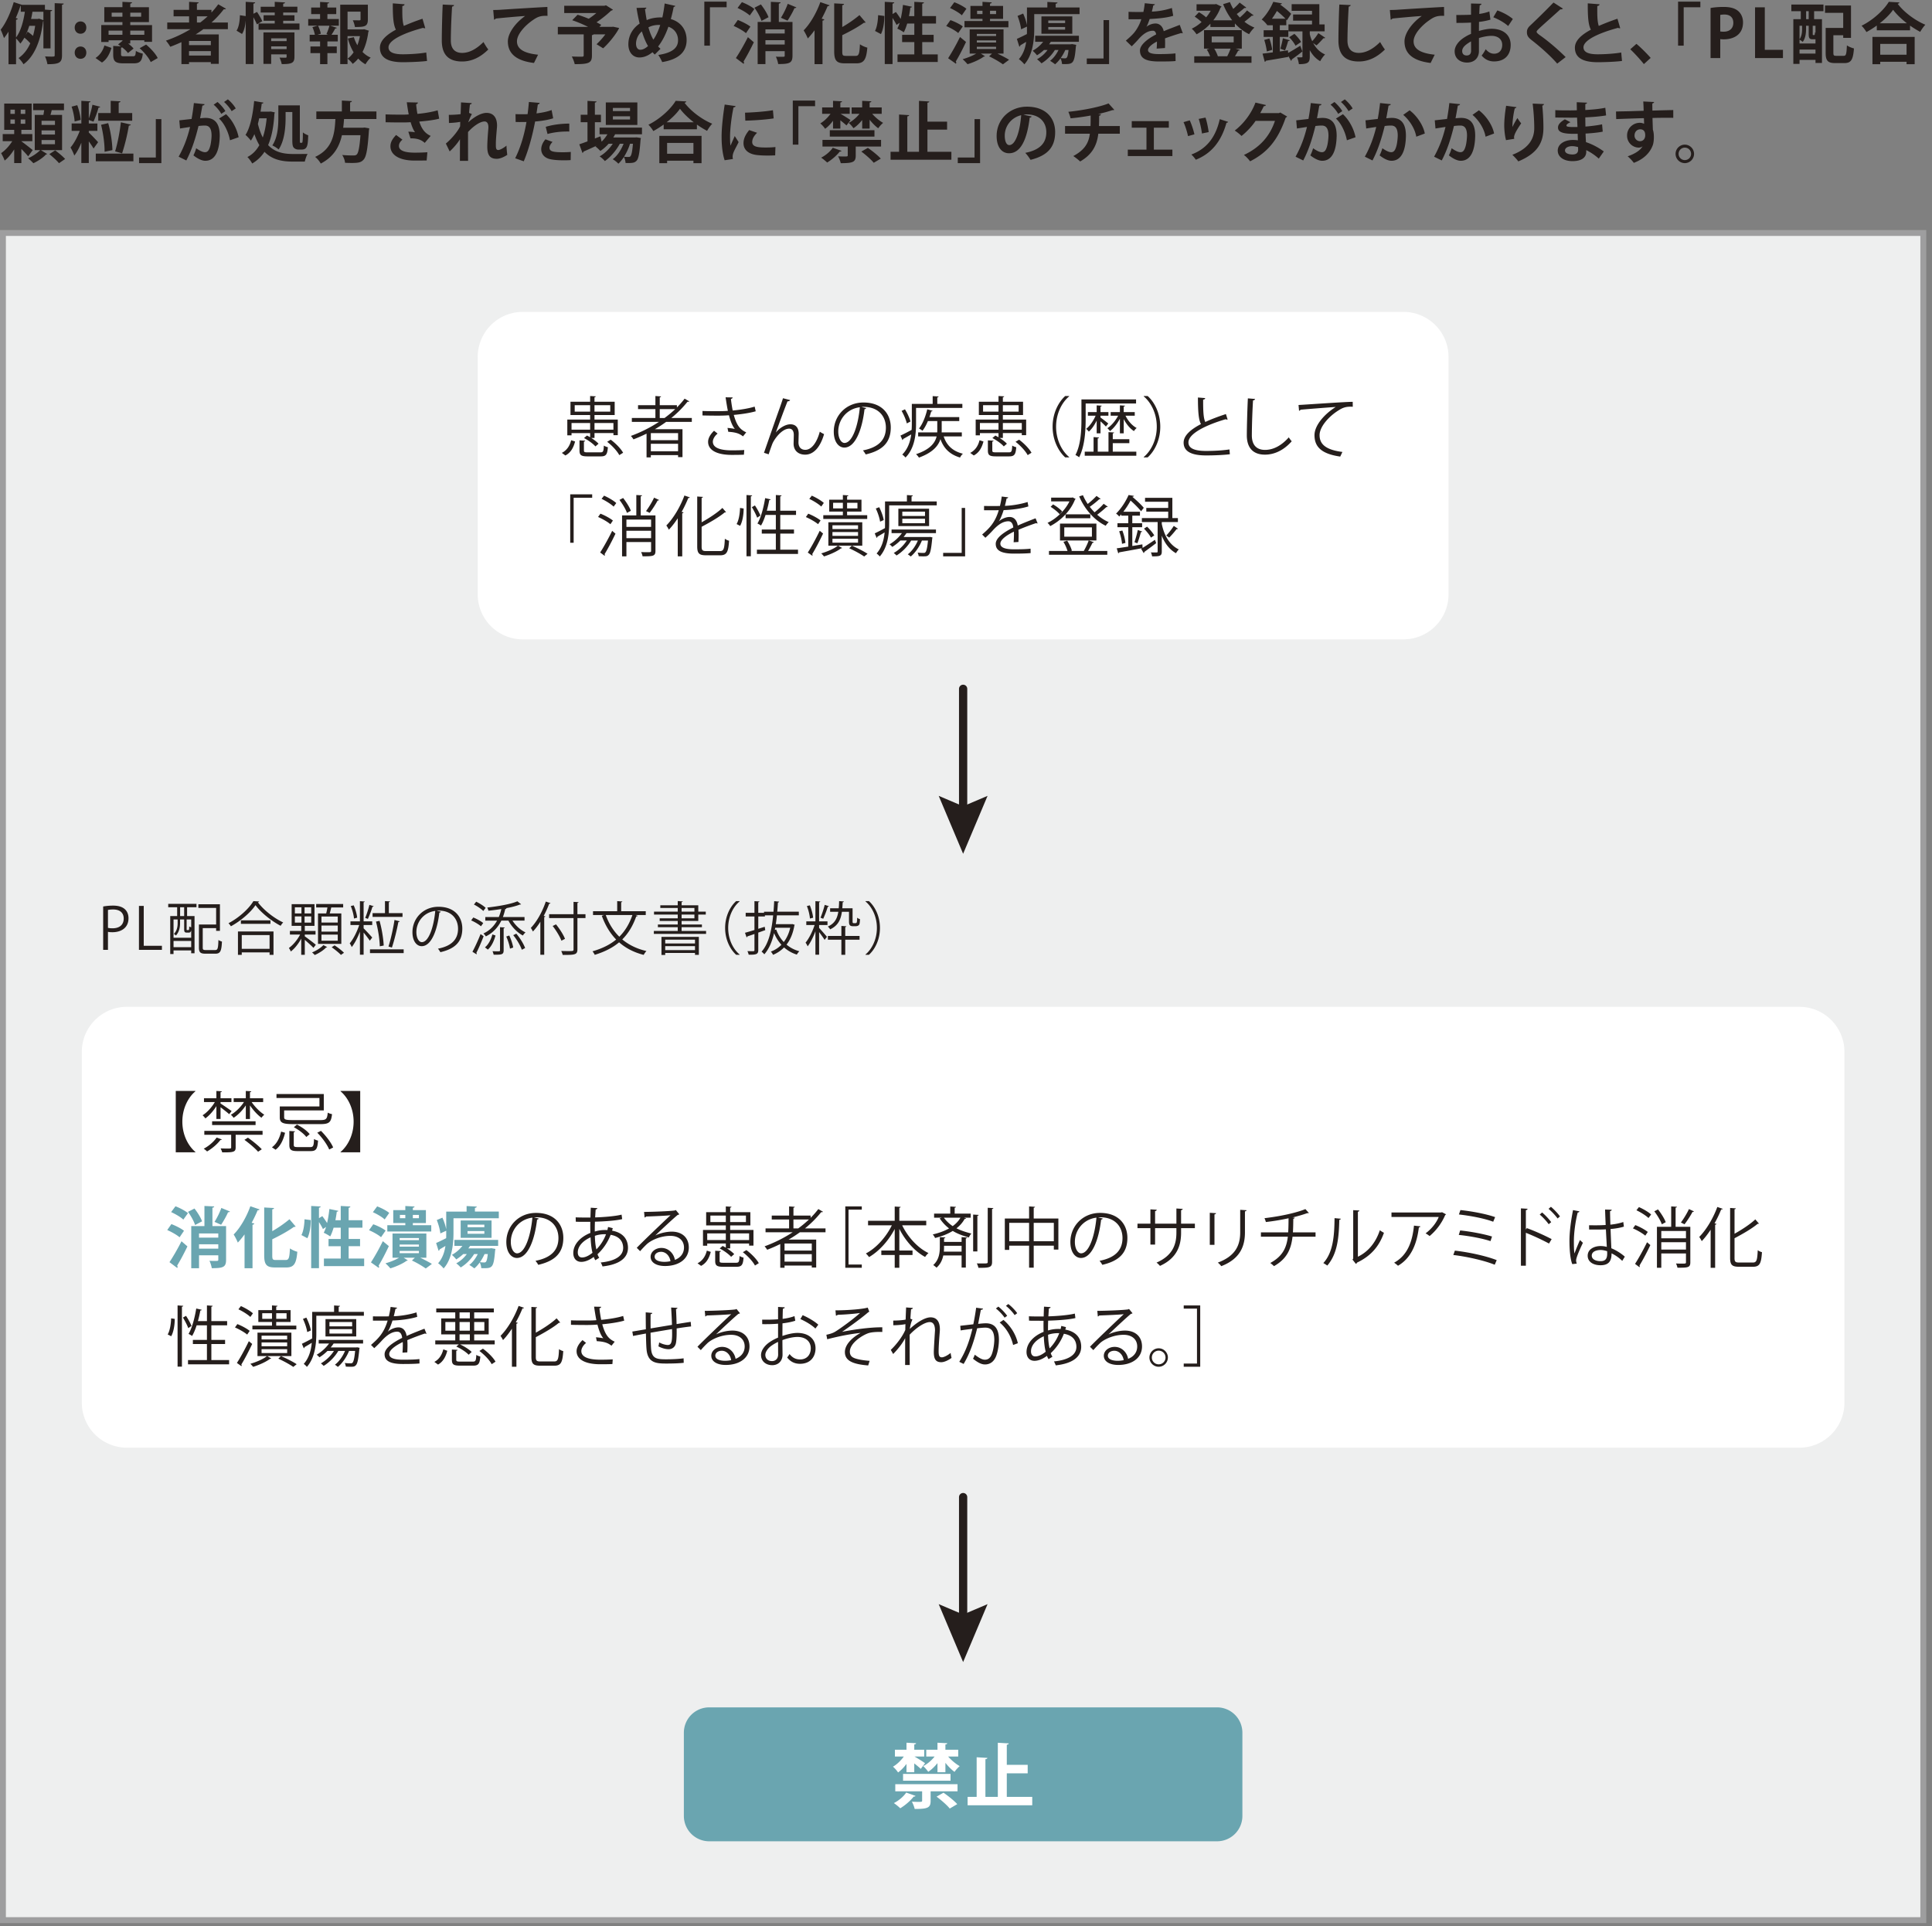 <svg width="328" height="327" fill="none" xmlns="http://www.w3.org/2000/svg"><rect width="100%" height="100%" fill="#808080" stroke="none"/><g clip-path="url(#a)"><path d="M.5 325.956V39.555h326.024v286.401H.5Z" fill="#EEEFEF" stroke="#9E9E9F"/><path d="M206.62 289.836h-86.215a4.302 4.302 0 0 0-4.303 4.303v14.129a4.303 4.303 0 0 0 4.303 4.303h86.215a4.304 4.304 0 0 0 4.303-4.303v-14.129a4.303 4.303 0 0 0-4.303-4.303Z" fill="#6AA5B0"/><path d="M153.897 300.847v-1.416c-.428.583-.928 1.095-1.428 1.452-.202-.31-.583-.75-.869-.977.667-.381 1.345-1.035 1.845-1.726h-1.511v-1.154h1.963v-1.19l1.631.084c-.012.106-.107.19-.31.214v.893h1.69v1.154h-1.654c.512.286 1.523.929 1.797 1.131l-.726.964c-.25-.238-.69-.595-1.107-.928v1.499h-1.321Zm1.524 4.011c-.036.107-.167.144-.297.119-.56.715-1.452 1.488-2.285 1.988a9.525 9.525 0 0 0-1.083-.881c.809-.405 1.643-1.107 2.095-1.785l1.57.559Zm-3.428-.774v-1.202h10.569v1.202h-4.57v1.631c0 1.166-.488 1.368-2.702 1.368-.083-.381-.297-.893-.476-1.237.381.023.797.035 1.107.035.536 0 .631-.012.631-.202v-1.595h-4.559Zm1.321-1.797v-1.154h8.058v1.154h-8.058Zm9.367-4.106h-1.714c.56.643 1.309 1.262 1.964 1.631-.274.226-.69.679-.881.976-.512-.369-1.059-.928-1.547-1.535v1.595h-1.345v-1.547c-.476.595-1.023 1.118-1.571 1.476-.203-.298-.583-.738-.857-.964.702-.357 1.416-.964 1.94-1.631h-1.417v-1.154h1.904v-1.19l1.654.084c-.012.118-.095.19-.309.214v.893h2.178v1.154l.001-.002Zm-1.44 8.831c-.44-.559-1.44-1.428-2.238-2.023l1.178-.666c.797.548 1.821 1.369 2.333 1.939l-1.273.75Zm9.686-1.98h4.32v1.429h-10.973v-1.429h1.535v-6.725l1.821.107c-.012.119-.107.19-.333.226v6.392h2.106v-9.188l1.857.107c-.012.119-.107.19-.333.227v3.416h3.547v1.439h-3.547v3.999Zm134.559-134.118H21.539a7.65 7.65 0 0 0-7.65 7.649v59.541a7.65 7.65 0 0 0 7.65 7.649h283.947a7.65 7.65 0 0 0 7.649-7.649v-59.541a7.65 7.65 0 0 0-7.649-7.649Z" fill="#fff"/><path d="M17.515 153.881c.43-.079 1-.147 1.695-.147 2.41 0 2.606 1.548 2.606 2.136 0 1.753-1.401 2.38-2.724 2.38-.284 0-.54-.01-.764-.068v3.066h-.813v-7.367Zm.813 3.624c.206.059.47.078.784.078 1.175 0 1.89-.588 1.89-1.655 0-1.067-.763-1.538-1.782-1.538-.411 0-.715.039-.892.078v3.037Zm9.162 3.741h-3.9v-7.465h.814v6.77h3.086v.695Zm1.07-7.238v-.578h4.8v.578h-1.597v1.499h1.264v6.318h-.568v-.48H29.46v.607h-.56v-6.445h1.177v-1.499H28.56Zm1.597 2.077h-.695v3.104h2.998v-1.264c-.068.294-.196.393-.411.393h-.313c-.363 0-.471-.108-.471-.578v-1.655h-.695v.637c0 .617-.127 1.479-.705 2.086a1.32 1.32 0 0 0-.343-.265c.539-.558.637-1.273.637-1.831v-.627h-.002Zm-.695 4.702h2.998v-1.059h-2.998v1.059Zm1.802-5.28v-1.499h-.686v1.499h.686Zm.715 2.38c.108 0 .137-.059.147-.627.078.068.215.118.333.157v-1.332h-.774v1.646c0 .137.01.156.088.156h.206Zm2.44 2.979c0 .343.088.411.539.411h1.558c.45 0 .519-.255.568-1.714.147.117.42.225.597.273-.078 1.627-.274 2.058-1.126 2.058H34.9c-.862 0-1.127-.206-1.127-1.038v-3.919h2.919v-2.812h-3.017v-.617h3.664v4.507h-.646v-.461H34.42v3.312h-.002Zm9.574-7.837c-.029.088-.098.127-.206.146.97 1.312 2.752 2.704 4.291 3.419a2.481 2.481 0 0 0-.431.568c-1.558-.813-3.331-2.224-4.271-3.507-.813 1.215-2.459 2.654-4.173 3.585a3.276 3.276 0 0 0-.412-.519c1.744-.901 3.448-2.439 4.232-3.752l.97.059v.001Zm-3.595 9.061v-3.968h6.035v3.968h-.667v-.422h-4.722v.422h-.646Zm.5-5.858h5.016v.598h-5.016v-.598Zm4.868 2.498h-4.722v2.341h4.722v-2.341Zm5.98.218c.48.333 1.597 1.194 1.871 1.43l-.402.529c-.264-.294-.96-.921-1.469-1.361v2.537h-.607v-2.743c-.48.872-1.126 1.704-1.773 2.185-.059-.187-.216-.441-.323-.598.705-.49 1.45-1.391 1.91-2.282h-1.734v-.607h1.92v-.872h-1.626v-3.684h3.879v3.684h-1.646v.872h1.822v.607h-1.822v.303Zm-1.685-4.928v1.038h1.117v-1.038h-1.117Zm0 1.548v1.048h1.117v-1.048h-1.117Zm2.772-.51v-1.038h-1.126v1.038h1.126Zm0 1.558v-1.048h-1.126v1.048h1.126Zm2.714 4.153c-.029.04-.088.069-.186.069-.382.44-1.215.979-1.93 1.283a3.207 3.207 0 0 0-.451-.441c.734-.294 1.538-.812 1.92-1.244l.647.333Zm-1.558-5.711h1.391c.079-.313.157-.686.206-1.009h-1.91v-.588h4.584v.588h-2.027c-.059.294-.157.676-.255 1.009h1.969v5.173h-3.958v-5.173Zm3.351 1.548v-1.019h-2.763v1.019h2.763Zm0 1.538v-1.028h-2.763v1.028h2.763Zm0 1.548v-1.038h-2.763v1.038h2.763Zm.538 2.41c-.333-.362-1.019-.911-1.567-1.303l.49-.323c.549.353 1.254.9 1.597 1.264l-.519.362h-.001Zm3.854-4.51c.343.323 1.244 1.304 1.46 1.558l-.412.539c-.196-.313-.667-.921-1.048-1.381v3.762h-.627v-3.919c-.382.999-.892 2.009-1.39 2.615a3.202 3.202 0 0 0-.344-.627c.598-.695 1.254-1.988 1.616-3.114h-1.489v-.617h1.606v-3.429l.823.059c-.01.068-.068.107-.196.127v3.243h1.46v.617h-1.46l.001.567Zm-1.685-3.908c.304.666.54 1.538.588 2.097l-.539.146c-.039-.568-.264-1.45-.548-2.116l.5-.127Zm3.39.146c-.02.06-.088.099-.206.099a16.177 16.177 0 0 1-.773 2.057c-.108-.039-.363-.137-.46-.166.254-.578.558-1.548.715-2.214l.725.225v-.001Zm-.627 7.328h5.721v.637h-5.72v-.637Zm.441-6.152h2.106v-2.037l.853.049c-.01.078-.059.117-.196.137v1.852h2.322v.637h-5.084v-.638Zm1.185 1.313c.382 1.333.656 3.047.706 4.193l-.667.127c-.02-1.127-.284-2.86-.646-4.192l.607-.128Zm1.518 4.359c.372-1.155.813-3.115 1.02-4.506l.891.226c-.039.068-.118.117-.235.127-.245 1.303-.706 3.193-1.097 4.33l-.579-.177Zm8.879-5.916a.253.253 0 0 1-.245.157c-.353 3.047-1.37 5.701-2.998 5.701-.823 0-1.567-.823-1.567-2.371 0-2.351 1.832-4.319 4.408-4.319 2.831 0 4.056 1.792 4.056 3.702 0 2.332-1.352 3.458-3.723 4.007a3.898 3.898 0 0 0-.41-.598c2.252-.431 3.408-1.528 3.408-3.379 0-1.617-1.039-3.086-3.33-3.086-.099 0-.207.01-.295.02l.696.166Zm-.94-.127c-1.979.245-3.204 1.881-3.204 3.595 0 1.049.451 1.705.921 1.705 1.186 0 2.038-2.616 2.283-5.3Zm6.459 1.116c.598.235 1.323.638 1.685.95l-.382.539c-.353-.313-1.078-.744-1.666-.999l.363-.49Zm-.147 5.82c.402-.734.97-1.959 1.381-3.008l.52.363c-.373.979-.862 2.115-1.234 2.821a.285.285 0 0 1 .06.156c0 .029-.01.068-.03.098l-.696-.431v.001Zm.638-8.503c.568.274 1.264.705 1.606 1.048l-.402.529c-.333-.343-1.019-.813-1.587-1.098l.383-.479Zm6.161 3.213c.53.843 1.362 1.606 2.214 1.999a2.58 2.58 0 0 0-.45.528c-.97-.509-1.9-1.479-2.45-2.527h-1.205c-.588 1.186-1.45 2.087-2.625 2.675-.088-.128-.274-.373-.42-.49 1.008-.47 1.772-1.205 2.321-2.185H82.39v-.607h2.292a7.97 7.97 0 0 0 .431-1.361c-.725.117-1.479.216-2.194.284a2.389 2.389 0 0 0-.196-.539c1.841-.206 4.006-.568 5.113-1.058l.637.509c-.039.039-.068.039-.206.039-.607.245-1.45.461-2.37.627l.087.02c-.01.079-.078.108-.206.118-.108.479-.245.94-.4 1.361h3.672v.607h-2.046Zm-4.673 4.536c.637-.51 1.048-1.401 1.264-2.194l.53.186c-.236.843-.628 1.803-1.304 2.391l-.49-.382v-.001Zm3.174.508c0 .745-.362.745-1.694.745a3.328 3.328 0 0 0-.196-.598c.304.01.578.02.784.02.431 0 .49-.01.49-.167v-3.928l.804.049c-.01.068-.069.117-.187.127v3.752Zm1.078-.284c-.078-.558-.343-1.42-.637-2.057l.51-.177c.312.637.577 1.479.675 2.038l-.549.195.001.001Zm2.008.187c-.235-.695-.842-1.734-1.459-2.479l.52-.255c.636.735 1.253 1.754 1.498 2.439l-.559.294v.001Zm3.149-4.772a10.518 10.518 0 0 1-1.265 1.675 5.526 5.526 0 0 0-.353-.617c.99-1.019 1.96-2.733 2.537-4.467l.803.265c-.039.068-.107.098-.225.098-.265.705-.578 1.4-.93 2.067l.273.078c-.01.068-.069.107-.186.127v6.397h-.657v-5.623h.002Zm7.66-1.263v.656h-1.37v5.3c0 .519-.148.725-.49.832-.354.118-.98.128-2.009.118a3.334 3.334 0 0 0-.255-.666c.412.01.803.02 1.126.02.911 0 .97 0 .97-.304v-5.3h-4.144v-.656h4.144v-2.097l.853.049c-.01.068-.059.118-.196.138v1.91H99.4Zm-5.006 1.723c.617.755 1.273 1.783 1.528 2.459l-.607.313c-.245-.666-.88-1.724-1.489-2.498l.568-.274Zm15.237-1.587h-1.763c.254.088.323.107.392.138-.029.068-.108.098-.245.098-.568 1.606-1.342 2.88-2.371 3.908 1.107.921 2.469 1.597 4.105 1.97-.157.156-.363.45-.47.656-1.675-.432-3.047-1.146-4.173-2.136-1.107.931-2.469 1.616-4.134 2.126a3.102 3.102 0 0 0-.382-.598c1.606-.461 2.939-1.107 4.017-1.999-1.058-1.087-1.861-2.438-2.439-4.035l.402-.128h-1.891v-.646h4.104v-1.714l.872.059c-.01.068-.069.117-.196.137v1.519h4.173v.646l-.001-.001Zm-6.788 0c.509 1.431 1.273 2.675 2.302 3.684.97-.97 1.705-2.175 2.224-3.684h-4.526Zm12.875 2.707h4.154v.499h-8.866v-.499h4.056v-.637h-3.37v-.461h3.37v-.598h-3.066v-.45h3.066v-.637h-4.026v-.5h4.026v-.617h-2.958v-.46h2.958v-.715l.852.059c-.01.068-.059.107-.196.127v.529h2.831v1.077h1.273v.5h-1.273v1.087h-2.831v.598h3.448v.461h-3.448v.637Zm-3.419 4.076v-3.076h6.348v3.057h-.656v-.323h-5.055v.343h-.637v-.001Zm5.692-2.597h-5.055v.647h5.055v-.647Zm-5.055 1.773h5.055v-.676h-5.055v.676Zm2.782-7.151v.617h2.175v-.617h-2.175Zm0 1.117v.637h2.175v-.637h-2.175Zm9.847-2.236c-1.068.892-1.939 2.527-1.939 4.506 0 2.028.901 3.645 1.939 4.507v.049h-.587c-.99-.892-1.871-2.537-1.871-4.556s.881-3.664 1.871-4.555h.587v.049Zm8.977 3.848.382.127c-.01.05-.04.079-.059.108-.235 1.361-.695 2.43-1.332 3.252.607.52 1.342.901 2.175 1.127a2.718 2.718 0 0 0-.431.568 5.893 5.893 0 0 1-2.165-1.215 5.63 5.63 0 0 1-1.871 1.254 2.339 2.339 0 0 0-.372-.549 4.821 4.821 0 0 0 1.792-1.156 7.049 7.049 0 0 1-1.244-1.979c-.343 1.46-.862 2.694-1.655 3.595a3.39 3.39 0 0 0-.47-.45c1.185-1.312 1.705-3.517 1.969-6.162h-1.401v.187h-1.126v2.097l1.097-.344.088.568-1.186.422v2.958c0 .705-.323.813-1.626.794a2.745 2.745 0 0 0-.216-.607c.46.01.882.01 1.009.01.127-.01.186-.049.186-.187v-2.733c-.46.157-.882.304-1.215.412a.158.158 0 0 1-.118.156l-.274-.773a47.59 47.59 0 0 0 1.606-.471v-2.302h-1.489v-.617h1.489v-1.979l.842.049c-.01.078-.059.117-.196.137v1.793h.979v-.187h1.607c.049-.578.088-1.175.117-1.792l.843.078c-.01.088-.079.137-.206.146a36.984 36.984 0 0 1-.117 1.567h3.664v.617h-3.723a21.84 21.84 0 0 1-.186 1.499h2.713l.118-.02.002.002Zm-2.997.99.235-.068a5.944 5.944 0 0 0 1.283 2.126c.49-.646.872-1.45 1.097-2.42h-2.547l-.068.362Zm7.713-4.819c-.01.068-.069.107-.196.127v3.243h1.42v.617h-1.42v.499a37.398 37.398 0 0 1 1.333 1.509l-.402.52c-.167-.294-.587-.872-.931-1.323v3.841h-.627v-3.978c-.372.989-.852 1.959-1.322 2.557a2.764 2.764 0 0 0-.353-.627c.568-.676 1.195-1.91 1.538-2.997h-1.411v-.617h1.548v-3.429l.823.058Zm-1.773.647c.284.666.51 1.538.559 2.106l-.539.137c-.039-.568-.245-1.45-.519-2.116l.499-.127Zm3.242.146c-.02.06-.088.099-.196.099a15.9 15.9 0 0 1-.774 2.037c-.098-.039-.363-.146-.46-.176.245-.578.558-1.528.715-2.185l.715.225Zm3.409.951h-1.205c-.196 1.382-.686 2.371-1.999 2.979a1.76 1.76 0 0 0-.392-.471c1.126-.499 1.587-1.312 1.783-2.508h-1.391v-.598h1.46c.039-.372.059-.773.068-1.214l.803.059c0 .068-.068.117-.196.137-.02.362-.039.695-.068 1.019h1.744v2.146c0 .294.01.383.196.383.362 0 .401 0 .441-.04.137-.068.137-.528.137-.891.117.107.323.205.49.254-.02.333-.049.706-.098.833-.098.294-.412.362-.676.362h-.431c-.666 0-.666-.401-.666-.96v-1.49Zm-.45 2.459c-.01.068-.059.118-.186.138v1.508h2.429v.638H143.5v2.557h-.657v-2.557h-2.292v-.638h2.292v-1.704l.843.058Zm3.246 4.791c1.068-.892 1.94-2.528 1.94-4.507 0-2.027-.901-3.644-1.94-4.506v-.049h.588c.999.891 1.871 2.537 1.871 4.555s-.872 3.664-1.871 4.556h-.588v-.049Z" fill="#251E1C"/><path d="M29.097 207.799c.717.269 1.669.75 2.139 1.131l-.75 1.108c-.437-.392-1.367-.918-2.095-1.231l.706-1.008Zm-.325 6.462c.57-.852 1.389-2.251 2.039-3.551l1.008.874c-.56 1.165-1.21 2.386-1.747 3.259a.36.36 0 0 1 .078.213.3.3 0 0 1-.067.19l-1.311-.985Zm2.352-7.224c-.426-.415-1.344-.952-2.072-1.277l.739-.985c.717.269 1.658.762 2.117 1.165l-.784 1.098v-.001Zm1.893-1.882c.516.661 1.075 1.546 1.288 2.173l-1.187.627c-.18-.604-.694-1.546-1.198-2.24l1.097-.56Zm5.365 2.98v5.723c0 1.255-.504 1.423-2.431 1.423-.045-.358-.224-.907-.392-1.255.314.022.65.022.907.022.538 0 .594 0 .594-.201v-.751h-3.271v2.195h-1.321v-7.156h2.24v-3.416l1.658.078c-.011.123-.09.179-.302.224v3.114h2.318Zm-1.322 1.254h-3.271v.706h3.27v-.706Zm-3.27 2.576h3.27v-.739h-3.27v.739Zm5.253-6.306c-.056.09-.157.135-.325.123-.28.661-.795 1.557-1.176 2.128-.011 0-1.12-.492-1.12-.492.403-.628.896-1.613 1.153-2.363l1.468.604Zm2.475 9.634v-5.745c-.37.504-.75.974-1.143 1.389a9.905 9.905 0 0 0-.706-1.378c1.075-1.063 2.184-2.957 2.833-4.793l1.568.537c-.067.123-.18.157-.325.135a23.179 23.179 0 0 1-1.02 2.139l.449.123c-.022.102-.112.18-.303.213v7.381h-1.355l.002-.001Zm4.704-2.183c0 .683.078.784.627.784h1.658c.538 0 .638-.381.717-1.972.325.235.874.481 1.254.571-.168 1.938-.526 2.665-1.848 2.665h-1.95c-1.41 0-1.825-.459-1.825-2.061v-8.12l1.669.09c-.011.123-.101.19-.302.225v3.707a20.512 20.512 0 0 0 2.923-2.027l1.053 1.243a.462.462 0 0 1-.302.056c-.952.694-2.33 1.456-3.673 2.105v2.733l-.001.001Zm4.951-3.452c.347-.638.504-1.747.526-2.677l1.053.135c.01 1.053-.168 2.296-.571 3.08l-1.008-.538Zm8.019 3.988h2.632v1.288h-6.832v-1.288h2.856v-2.094h-2.072v-1.232h2.072v-1.915h-1.21c-.167.56-.357 1.075-.582 1.489-.257-.201-.772-.481-1.097-.627.146-.269.28-.604.403-.985l-.538.358c-.134-.313-.403-.762-.672-1.188v7.829H52.83v-10.562l1.613.089c-.011.112-.101.18-.291.213v1.77l.57-.347c.27.358.584.807.807 1.176.179-.739.303-1.579.392-2.386l1.523.313c-.022.09-.112.146-.27.146a16.31 16.31 0 0 1-.234 1.445h.907v-2.419l1.635.089c-.011.124-.09.18-.291.225v2.105h2.34v1.266h-2.34v1.915h1.938v1.232H59.19v2.095Zm4.178-5.818c.705.247 1.634.695 2.094 1.075l-.773 1.12c-.426-.381-1.322-.885-2.039-1.187l.717-1.009v.001Zm-.392 6.473a36.378 36.378 0 0 0 2.016-3.606l1.02.841c-.549 1.187-1.199 2.43-1.736 3.314a.31.31 0 0 1 .08.202.335.335 0 0 1-.057.179l-1.32-.93h-.003Zm1.053-9.509c.694.258 1.602.729 2.05 1.109l-.773 1.108c-.415-.403-1.299-.918-2.005-1.231l.728-.986Zm8.354 8.714h-1.042c.74.358 1.501.751 1.982 1.053l-1.042.773a15.843 15.843 0 0 0-2.352-1.355l.504-.471h-1.904l.706.448c-.045.045-.124.067-.224.078-.583.448-1.77.997-2.744 1.277a8.356 8.356 0 0 0-.829-.852c.784-.213 1.691-.582 2.307-.952h-1.109v-4.11h5.746v4.11l.001.001Zm-3.572-5.521v-.369h-2.05v-2.195h2.05v-.694l1.568.089c-.01.112-.089.168-.29.213v.393h2.216v2.195H70.09v.369h3.125v1.064h-7.459v-1.064h3.058v-.001Zm-.964 2.183v.358h3.271v-.358h-3.27Zm0 1.098v.358h3.271v-.358h-3.27Zm0 1.087v.381h3.271v-.381h-3.27Zm.045-5.556h.918v-.56h-.918v.56Zm3.226-.559h-1.03v.56h1.03v-.56Zm9.509-.565h4.054v1.132h-7.694v2.509c0 1.803-.235 4.435-1.68 6.015-.18-.258-.683-.729-.93-.886.74-.828 1.087-1.881 1.244-2.934l-.997.594a.24.24 0 0 1-.168.224l-.414-1.321c.448-.19 1.053-.493 1.702-.818.01-.302.011-.593.011-.873v-.393l-.997.46c-.056-.594-.314-1.546-.605-2.274l.952-.402c.29.627.549 1.422.649 1.982v-3.014h3.46v-.94l1.726.09c-.011.112-.101.179-.313.224v.627-.002Zm-3.483 5.824v-1.019h7.426v1.019H79.8c-.09.146-.19.291-.291.426h3.65l.258-.033.694.123a3.21 3.21 0 0 1-.056.302c-.235 2.789-.448 2.969-1.86 2.969-.156 0-.324 0-.492-.012a2.46 2.46 0 0 0-.258-.963c-.28.392-.593.739-.918 1.008-.212-.168-.593-.448-.851-.582.57-.438 1.075-1.109 1.434-1.849h-.616a6.996 6.996 0 0 1-2.274 2.273c-.18-.201-.526-.537-.762-.694a5.458 5.458 0 0 0 1.792-1.579h-.604a7.85 7.85 0 0 1-1.188.907 5.282 5.282 0 0 0-.74-.772 5.766 5.766 0 0 0 1.782-1.523h-1.355v-.001Zm1.064-4.311h5.242v2.945H78.21v-2.945Zm4.02 1.142v-.438h-2.855v.438h2.856Zm0 1.109v-.448h-2.855v.448h2.856Zm.034 3.449a7.995 7.995 0 0 1-.784 1.378c.313.033.583.045.717.045s.224-.022.302-.112c.124-.134.224-.492.314-1.311h-.55Z" fill="#6AA5B0"/><path d="M91.46 206.849a.289.289 0 0 1-.28.179c-.403 3.483-1.568 6.519-3.427 6.519-.941 0-1.792-.94-1.792-2.71 0-2.688 2.094-4.939 5.04-4.939 3.237 0 4.637 2.05 4.637 4.233 0 2.666-1.546 3.954-4.256 4.581a4.485 4.485 0 0 0-.471-.684c2.576-.492 3.897-1.747 3.897-3.864 0-1.848-1.187-3.527-3.808-3.527-.112 0-.235.011-.336.022l.796.19Zm-1.075-.146c-2.262.279-3.662 2.15-3.662 4.11 0 1.198.515 1.948 1.053 1.948 1.355 0 2.33-2.989 2.609-6.058Zm13.642 1.786a4.492 4.492 0 0 1-.112.426c1.971.347 2.699 1.579 2.699 2.9 0 1.781-1.523 2.856-4.323 3.17a4.396 4.396 0 0 0-.302-.672c2.318-.224 3.808-1.03 3.808-2.476v-.078c-.056-1.299-.93-1.938-2.128-2.14a8.83 8.83 0 0 1-2.229 3.293c.078.235.179.438.291.605l-.661.414a2.949 2.949 0 0 1-.269-.56c-.896.66-1.612.84-2.117.84-.896 0-1.355-.661-1.355-1.49 0-1.545 1.277-2.777 2.901-3.427a35.264 35.264 0 0 1-.011-1.882c-1.893 0-2.095 0-2.464-.022l-.022-.739c.571.034 1.545.034 2.509.034.011-.516.033-1.143.056-1.669l1.12.078c-.011.112-.123.202-.291.224-.034.415-.056.93-.09 1.345 1.221-.034 3.36-.18 4.491-.471l.101.762c-1.188.291-3.349.403-4.626.437a28.787 28.787 0 0 0-.022 1.669 5.846 5.846 0 0 1 1.68-.258c.168 0 .313 0 .459.012.044-.18.078-.348.112-.526l.795.201Zm-3.438 4.177c-.179-.694-.28-1.579-.325-2.621-1.22.538-2.173 1.468-2.173 2.554 0 .661.37.885.772.862.526-.011 1.132-.313 1.726-.795Zm2.296-3.147c-.179-.011-1.053-.033-1.893.27.022.906.101 1.68.258 2.307a7.345 7.345 0 0 0 1.635-2.576v-.001Zm8.377.208c.739-.381 1.893-.649 2.777-.649 1.781 0 2.901 1.042 2.901 2.688 0 2.027-1.781 3.147-4.032 3.147-1.456 0-2.453-.582-2.453-1.567 0-.829.817-1.501 1.837-1.501 1.266 0 2.117 1.008 2.285 2.027.896-.336 1.545-1.053 1.545-2.095 0-1.21-.896-1.982-2.307-1.982-1.68 0-3.326.75-4.065 1.467a16.67 16.67 0 0 0-1.075 1.132l-.571-.571c1.008-1.053 4.211-4.11 5.734-5.533-.649.09-2.89.18-4.167.225-.033.078-.146.146-.235.168l-.09-.952c1.512-.012 4.402-.123 5.219-.246l.168-.079.594.729a.548.548 0 0 1-.269.101c-.795.649-2.923 2.644-3.796 3.483v.011-.003Zm1.545 4.48c.336 0 .728-.045 1.019-.112-.123-.862-.762-1.591-1.59-1.591-.583 0-1.098.314-1.098.829 0 .684.93.874 1.669.874Zm7.863-1.693c-.257.985-.694 1.882-1.646 2.374l-.604-.437c.874-.448 1.366-1.243 1.579-2.15l.671.213Zm-.604-1.423v.381h-.717v-2.677h3.875v-.772h-3.337v-2.251h3.337v-.975l.963.056c-.011.079-.079.135-.224.157v.762h3.427v2.251h-3.427v.772h3.954v2.654h-.739v-.358h-3.214v.829h-.549c.493.313.963.672 1.232.975l-.526.459c-.381-.448-1.209-1.042-1.938-1.422l.504-.426c.179.089.358.19.538.291v-.706h-3.159Zm3.158-1.713h-3.158v1.131h3.158v-1.131Zm-2.621-1.927h2.621v-1.098h-2.621v1.098Zm1.568 6.586c0 .279.089.324.694.324h2.083c.482 0 .56-.134.605-1.153.168.123.481.235.683.28-.089 1.266-.336 1.557-1.221 1.557h-2.195c-1.12 0-1.4-.202-1.4-1.008v-1.714l.963.056c-.011.079-.067.135-.213.157l.001 1.501Zm4.469-7.683h-2.677v1.098h2.677v-1.098Zm.537 3.024h-3.214v1.131h3.214v-1.131Zm.997 5.454c-.358-.684-1.221-1.624-2.061-2.263l.604-.358c.84.616 1.725 1.523 2.106 2.218l-.649.403Zm11.973-5.644h-4.356a21.64 21.64 0 0 1-1.916 1.243h4.693v4.737h-.75v-.336h-4.625v.381h-.728v-4.032c-.717.358-1.467.684-2.217.975-.101-.157-.292-.437-.448-.583a23.405 23.405 0 0 0 4.771-2.385h-4.603v-.661h3.999v-1.512h-2.946v-.661h2.946v-1.557l.963.067c-.011.078-.078.134-.224.156v1.333h2.912v.381c.482-.471.918-.975 1.311-1.489l.795.459c-.034.045-.101.067-.19.067-.034 0-.067 0-.112-.012a17.88 17.88 0 0 1-2.755 2.767h3.483v.661l-.003.001Zm-2.33 3.101v-1.198h-4.625v1.198h4.625Zm-4.625 1.882h4.625v-1.266h-4.625v1.266Zm1.512-5.644h.817a18.373 18.373 0 0 0 1.814-1.512h-2.632l.001 1.512Zm8.803 6.686v-10.416h2.8v.549h-2.251v9.318h2.251v.549h-2.8ZM157.25 208h-4.088c.963 1.993 2.643 3.842 4.469 4.715-.19.157-.437.448-.571.661-1.758-.952-3.349-2.744-4.379-4.771v3.674h2.24v.762h-2.24v2.173h-.784v-2.173h-2.273v-.762h2.273v-3.651c-1.064 2.027-2.666 3.786-4.357 4.771a4.048 4.048 0 0 0-.538-.616c1.758-.907 3.438-2.789 4.413-4.782h-4.043v-.762h4.525v-2.419l1.008.056c-.011.078-.067.135-.224.157v2.206h4.569V208Zm6.406-1.294.37.112c-.045.067-.123.102-.257.102a5.089 5.089 0 0 1-1.389 1.59c.784.403 1.635.661 2.542.896a1.732 1.732 0 0 0-.426.66c-.985-.279-1.915-.604-2.744-1.108-.874.537-1.904.93-3.001 1.198a2.77 2.77 0 0 0-.392-.605c.997-.225 1.949-.56 2.766-1.019a7.078 7.078 0 0 1-1.59-1.703l.347-.123h-1.299v-.683h2.744v-1.211l.963.058c-.011.078-.067.133-.213.155v.998h2.722v.683h-1.143Zm-.403 4.112v-.808l.941.067c-.011.078-.078.134-.224.146v4.951h-.717v-2.05h-3.113c-.146.739-.471 1.478-1.143 2.071a4.38 4.38 0 0 0-.56-.448c.997-.885 1.12-2.115 1.12-3.09v-1.647l.941.056c-.011.078-.079.135-.224.157v.595h2.979Zm-3.013-4.112a6.073 6.073 0 0 0 1.501 1.435c.549-.403 1.008-.875 1.321-1.435h-2.822Zm.034 4.772c0 .336 0 .583-.034.997h3.013v-.997h-2.979Zm5.88-5.242c-.011.078-.078.136-.224.157v6.048h-.717v-6.261l.941.056Zm1.535-1.209.963.056c-.022.078-.078.135-.224.157v8.972c0 .907-.392 1.029-2.319 1.007a3.518 3.518 0 0 0-.269-.75c.37.012.706.011.985.011.773 0 .863.001.863-.268l.001-9.185Zm7.806 1.82h4.188v5.274h-.772v-.66h-3.416v3.729h-.784v-3.729h-3.371v.717h-.75v-5.331h4.122v-2.05l1.008.067c-.011.078-.079.134-.224.156v1.826l-.001.001Zm-4.155 3.863h3.371v-3.124h-3.371v3.124Zm4.155 0h3.416v-3.124h-3.416v3.124Zm11.726-3.861a.289.289 0 0 1-.28.179c-.403 3.483-1.568 6.519-3.427 6.519-.941 0-1.792-.94-1.792-2.71 0-2.688 2.094-4.939 5.04-4.939 3.237 0 4.637 2.05 4.637 4.233 0 2.666-1.546 3.954-4.256 4.581a4.485 4.485 0 0 0-.471-.684c2.576-.492 3.897-1.747 3.897-3.864 0-1.848-1.187-3.527-3.808-3.527-.112 0-.235.011-.336.022l.796.19Zm-1.075-.146c-2.262.279-3.662 2.15-3.662 4.11 0 1.198.515 1.948 1.053 1.948 1.355 0 2.33-2.989 2.609-6.058Zm16.711 1.784h-2.341v.772c0 2.14-.661 4.312-3.584 5.634a3.993 3.993 0 0 0-.583-.56c2.845-1.232 3.371-3.226 3.371-5.062v-.784h-3.618v2.789h-.795v-2.789h-2.195v-.762h2.195v-2.43l1.075.066c-.011.112-.112.213-.28.235v2.128h3.618v-2.576l1.075.067c-.011.101-.101.19-.28.213v2.296h2.341v.762l.001.001Zm2.532 2.835v-5.443l1.064.067c-.011.101-.09.179-.269.201v5.175h-.795Zm6.238-5.88c-.011.111-.09.168-.269.19v3.562c0 2.352-.806 4.502-4.021 5.745a3.236 3.236 0 0 0-.583-.604c3.103-1.153 3.797-3.069 3.797-5.141v-3.819l1.076.067Zm11.716 4.499h-3.909c-.247 2.15-.975 3.764-3.147 4.995a5.668 5.668 0 0 0-.627-.537c2.016-1.098 2.744-2.486 2.979-4.458h-4.569v-.739h4.625c.056-.739.056-1.501.067-2.396a37.433 37.433 0 0 1-3.853.639 3.74 3.74 0 0 0-.235-.65c3.931-.47 6.25-1.243 6.944-1.545l.593.66a.314.314 0 0 1-.146.034c-.045 0-.078 0-.123-.012-.627.235-1.624.526-2.509.739l.37.034c-.011.101-.09.168-.235.19-.011.84-.022 1.602-.067 2.307h3.842v.739Zm4.29-3.055c-.011.101-.112.168-.258.19-.067 3.013-.313 5.757-2.038 7.762a6.166 6.166 0 0 0-.672-.426c1.669-1.814 1.871-4.614 1.904-7.627l1.064.101Zm2.9 6.451c1.87-.907 3.08-2.542 3.729-4.502.168.146.504.336.694.437-.795 2.263-2.184 3.931-4.569 5.062a.47.47 0 0 1-.19.224l-.583-.739.123-.168v-8.221l1.042.057c-.011.101-.089.189-.246.212v7.639-.001Zm14.975-7.195c-.022.045-.089.078-.146.101a9.584 9.584 0 0 1-2.654 3.584 4.792 4.792 0 0 0-.683-.459c1.03-.75 1.859-1.837 2.229-2.777h-8.019v-.762h8.445l.123-.056.706.369h-.001Zm-4.368 2.038c-.011.09-.112.169-.258.19-.325 2.644-1.232 5.164-3.539 6.496-.157-.134-.448-.392-.661-.515 2.285-1.255 3.102-3.596 3.371-6.295l1.086.123.001.001Zm5.858 4.122c2.464.28 5.342.918 7.101 1.612l-.336.784c-1.59-.66-4.569-1.366-7.033-1.657l.268-.739Zm.896-3.427c1.781.179 4.021.604 5.41 1.03l-.258.783c-1.31-.447-3.573-.873-5.387-1.053l.235-.76Zm.045-3.461c1.904.201 4.346.649 5.891 1.198l-.325.784c-1.546-.583-3.92-1.02-5.824-1.232l.258-.75Zm15.042 5.683a40.584 40.584 0 0 0-3.931-1.825v5.589h-.84v-9.733l1.131.067c-.011.123-.101.202-.291.235v3.293l.168-.246a38.774 38.774 0 0 1 4.211 1.87l-.448.75Zm-1.176-5.274c.515.425 1.187 1.131 1.545 1.646l-.426.348c-.336-.481-1.019-1.232-1.523-1.635l.403-.358.001-.001Zm1.5-.964c.526.438 1.199 1.143 1.535 1.636l-.403.347a10.476 10.476 0 0 0-1.534-1.635l.403-.348h-.001Zm3.629 9.732c-.347-.807-.482-2.476-.482-3.942 0-1.49.235-3.36.605-5.23l1.086.213c-.022.111-.134.19-.292.201-.403 1.534-.649 3.528-.649 4.827 0 .852.011 1.702.101 2.117.246-.672.694-1.747.929-2.273l.504.47c-.37.762-1.154 2.464-1.154 2.99 0 .157.034.325.112.538l-.761.09.001-.001Zm2.845-6.598c.94.012 1.881.022 2.822-.044-.045-.964-.079-1.792-.101-2.621l1.131.033c-.011.112-.112.202-.291.235.011.717.034 1.445.056 2.296.885-.089 1.602-.246 2.195-.447l.101.783c-.538.168-1.311.325-2.263.403.045 1.243.101 2.554.135 3.271a8.27 8.27 0 0 1 2.285 1.423l-.437.717a6.714 6.714 0 0 0-1.814-1.277c-.011.952-.19 2.017-1.87 2.017-1.311 0-2.184-.628-2.184-1.613 0-1.143 1.154-1.646 2.184-1.646.347 0 .717.045 1.064.146-.034-.705-.101-1.881-.157-2.979a21.41 21.41 0 0 1-1.143.033h-1.702l-.011-.729v-.001Zm3.069 4.403c-.358-.112-.739-.202-1.109-.202-.683 0-1.501.247-1.501.952 0 .627.672.941 1.49.941.829 0 1.131-.403 1.131-1.3l-.011-.391Zm4.783-4.428c.739.279 1.657.783 2.117 1.164l-.426.628c-.448-.393-1.355-.919-2.094-1.232l.403-.56Zm-.045 6.585c.571-.885 1.411-2.386 2.039-3.674l.56.482c-.56 1.187-1.31 2.598-1.848 3.472a.31.31 0 0 1 .044.156c0 .045-.011.09-.033.135l-.762-.571Zm2.284-7.784c-.426-.414-1.311-.974-2.049-1.321l.425-.537c.728.313 1.624.84 2.072 1.254l-.448.604Zm1.613-1.467c.526.672 1.098 1.568 1.311 2.173l-.661.358c-.202-.604-.75-1.523-1.277-2.206l.627-.325Zm5.488 2.957v6.025c0 .907-.425.918-2.184.918a3.233 3.233 0 0 0-.247-.717c.336.012.661.022.918.022.706 0 .773 0 .773-.224v-1.501h-4.189v2.431h-.739v-6.955h2.419v-3.461l.974.056c-.011.09-.067.135-.224.157v3.248h2.498l.001.001Zm-.739.705h-4.189v1.243h4.189v-1.243Zm-4.189 3.158h4.189v-1.254h-4.189v1.254Zm5.544-6.484c-.045.067-.112.101-.247.09-.325.639-.907 1.523-1.355 2.105 0-.012-.605-.303-.616-.303.459-.615 1.053-1.579 1.367-2.284l.851.392Zm2.834 9.579v-6.463c-.481.729-.985 1.389-1.512 1.938a5.355 5.355 0 0 0-.425-.717c1.165-1.164 2.352-3.124 3.069-5.084l.918.313c-.045.101-.146.123-.258.101a20.806 20.806 0 0 1-1.131 2.363l.325.09c-.022.078-.078.134-.224.146v7.313h-.762Zm4.054-1.669c0 .627.135.772.784.772h2.341c.638 0 .739-.425.817-2.094.19.146.493.291.717.336-.123 1.837-.347 2.475-1.5 2.475h-2.419c-1.153 0-1.489-.313-1.489-1.512v-8.467l.974.066c-.011.079-.067.135-.224.157v4.155c1.322-.739 2.688-1.646 3.528-2.441l.616.717c-.045.033-.123.056-.213.033-.94.795-2.486 1.691-3.931 2.453v3.349l-.001.001Zm-264.807 10.34c0 .985-.18 2.217-.604 2.945l-.594-.303c.38-.649.56-1.792.583-2.732l.616.09h-.001Zm.482-2.285.963.067c-.011.078-.078.134-.224.146v10.181h-.74v-10.394Zm1.433 1.769c.37.549.762 1.266.93 1.714l-.55.369c-.167-.471-.56-1.231-.906-1.792l.526-.291Zm4.3 7.504h3.014v.728h-6.978v-.728h3.214v-2.722h-2.386v-.694h2.386v-2.476h-1.748c-.224.695-.481 1.322-.772 1.804a3.611 3.611 0 0 0-.605-.348c.594-.985 1.042-2.677 1.31-4.312l.93.213c-.021.078-.1.123-.234.123-.112.594-.247 1.21-.415 1.803h1.535v-2.665l.974.067c-.011.078-.067.134-.224.156v2.441h2.677v.717h-2.677v2.476h2.33v.694h-2.33v2.723Zm4.415-6.104c.728.279 1.635.772 2.094 1.153l-.426.627c-.448-.381-1.344-.896-2.072-1.21l.404-.57Zm-.08 6.596c.584-.885 1.412-2.408 2.028-3.696l.57.471c-.56 1.198-1.298 2.609-1.847 3.494a.243.243 0 0 1 .056.156c0 .045-.011.09-.034.124l-.773-.549Zm.684-9.654c.717.313 1.602.828 2.039 1.231l-.437.616c-.425-.414-1.3-.963-2.027-1.299l.425-.549v.001Zm8.568 4.514v3.976h-4.11l.694.392a.314.314 0 0 1-.224.079c-.605.481-1.837 1.041-2.856 1.354a4.897 4.897 0 0 0-.471-.515c1.008-.291 2.229-.817 2.823-1.311h-1.613v-3.976h5.756v.001Zm-3.293-1.199v-.615h-2.318v-2.017h2.318v-.795l.94.067c-.01.078-.066.123-.223.146v.582h2.44v2.017h-2.44v.615h3.416v.639h-7.46v-.639h3.328-.001Zm2.576 2.352v-.639h-4.345v.639h4.345Zm0 1.154v-.649h-4.345v.649h4.345Zm0 1.153v-.66h-4.345v.66h4.345Zm-4.233-5.813h1.658v-.952H44.52v.952Zm4.133-.952h-1.758v.952h1.758v-.952Zm1.142 9.117c-.594-.415-1.591-.964-2.542-1.4l.448-.437c.975.414 2.027.952 2.666 1.378l-.571.459h-.001Zm7.706-9.344h4.279v.661h-8.075v3.001c0 1.725-.213 4.11-1.602 5.679a2.498 2.498 0 0 0-.538-.504c.907-1.02 1.244-2.33 1.367-3.584-.47.291-.907.549-1.243.739a.182.182 0 0 1-.112.19l-.325-.762a34.832 34.832 0 0 0 1.736-.896c.011-.302.011-.582.011-.862v-3.662h3.719v-1.087l1.008.067c-.011.078-.078.135-.224.157v.862l-.001.001Zm-5.488.974c.358.705.683 1.612.762 2.184-.459.213-.538.235-.616.269-.078-.582-.381-1.512-.728-2.229l.582-.224Zm2.094 4.402v-.616h7.538v.616h-5.006a6.578 6.578 0 0 1-.493.66h4.346l.157-.021.403.089c-.011.067-.022.135-.045.213-.168 1.781-.325 2.476-.594 2.744-.235.258-.47.258-.974.258-.213 0-.471-.012-.728-.022a2.047 2.047 0 0 0-.179-.616c.437.056.829.056.985.056.156 0 .247-.011.325-.101.179-.168.325-.705.448-2.005h-1.03c-.426 1.053-1.131 2.084-1.893 2.711-.134-.101-.358-.28-.504-.37.683-.515 1.311-1.389 1.713-2.341h-1.142c-.583 1.009-1.523 1.949-2.486 2.543a3.443 3.443 0 0 0-.471-.426 6.546 6.546 0 0 0 2.218-2.117h-1.098a7.658 7.658 0 0 1-1.366 1.087c-.112-.123-.314-.336-.471-.437a7.065 7.065 0 0 0 2.105-1.904l-1.758-.001Zm1.154-4.145h5.219v2.946h-5.219v-2.946Zm4.525 1.232v-.739h-3.853v.739h3.853Zm0 1.221v-.75h-3.853v.75h3.853Zm12.622.025a.16.16 0 0 1-.067.022.282.282 0 0 1-.168-.067c-.85.28-2.094.739-3.024 1.143.022.258.034.549.034.874 0 .357-.01.761-.034 1.198l-.818.045c.034-.403.056-.919.056-1.355 0-.168 0-.325-.01-.448-1.267.616-2.297 1.366-2.297 2.038 0 .65.773.964 2.318.964 1.086 0 2.094-.022 2.811-.112l.011.75c-.66.067-1.668.09-2.822.09-2.15 0-3.103-.515-3.103-1.657 0-.985 1.3-1.938 2.98-2.777-.068-.706-.382-1.054-.83-1.054-.817 0-1.668.46-2.677 1.58-.313.347-.75.783-1.232 1.221l-.549-.549c1.12-.986 2.173-1.927 2.823-4.133l-.627.011h-1.87v-.728c.683.011 1.478.011 1.937.011l.761-.011c.124-.516.224-.997.303-1.602l1.098.134c-.022.112-.112.18-.28.202-.078.448-.179.84-.28 1.243.761-.012 2.396-.19 3.853-.649l.134.75c-1.4.437-3.09.594-4.2.627-.269.84-.549 1.513-.807 1.893h.011c.493-.437 1.232-.728 1.803-.728.762 0 1.243.549 1.39 1.456.94-.426 2.127-.885 3.023-1.232l.347.852.002-.002Zm3.529 2.899c-.247.941-.672 1.837-1.568 2.341l-.627-.459c.84-.437 1.3-1.243 1.523-2.128l.672.246Zm3.628.673c-.425-.46-1.31-1.042-2.094-1.39l.426-.369h-3.999v-.672h3.394v-1.03h-2.386v-2.711h2.386v-1.019h-3.226v-.661h9.777v.661h-3.337v1.019h2.464v2.711h-2.464v1.03h3.483v.672h-5.892c.74.336 1.557.852 1.982 1.288l-.514.471Zm-3.953-4.089h1.68v-1.467h-1.68v1.467Zm1.848 4.917c0 .28.101.336.706.336h2.094c.482 0 .56-.134.605-1.143.168.124.47.235.683.28-.1 1.255-.336 1.546-1.22 1.546H78.12c-1.13 0-1.4-.202-1.4-1.008v-1.725l.963.056c-.01.078-.067.134-.224.156v1.501l.001.001Zm.56-8.019v1.019h1.747v-1.019H78.02Zm1.747 3.102v-1.467H78.02v1.467h1.747Zm-1.747.628v1.03h1.747v-1.03H78.02Zm4.211-2.095h-1.725v1.467h1.725v-1.467Zm1.243 7.157c-.347-.684-1.243-1.613-2.083-2.24l.594-.393c.851.616 1.758 1.513 2.14 2.207l-.65.426Zm3.438.436v-6.464c-.481.729-.985 1.39-1.512 1.938a5.293 5.293 0 0 0-.425-.717c1.165-1.164 2.352-3.123 3.069-5.083l.918.313c-.045.101-.146.123-.258.101a20.792 20.792 0 0 1-1.131 2.362l.325.091c-.022.078-.078.134-.224.146v7.313h-.762Zm4.055-1.67c0 .627.135.773.784.773h2.34c.639 0 .74-.426.818-2.095.19.146.493.291.717.336-.123 1.837-.347 2.475-1.5 2.475h-2.42c-1.152 0-1.488-.312-1.488-1.511v-8.468l.974.067c-.011.078-.067.134-.224.156v4.155c1.322-.739 2.688-1.645 3.528-2.44l.616.716a.257.257 0 0 1-.213.034c-.94.795-2.486 1.69-3.931 2.452v3.349l-.001.001Zm15.008-6.158c-1.019.291-2.385.493-3.729.616.437 1.523.907 2.431 2.117 2.957l-.549.683c-.516-.392-1.042-.693-2.498-.771l-.134-.662c.549.045.963.112 1.243.168-.392-.47-.694-1.187-.997-2.318a22.54 22.54 0 0 1-1.86.067c-.727 0-1.915-.011-2.632-.033v-.761c.672.033 1.624.032 2.643.032.572 0 1.222-.011 1.67-.056-.134-.604-.258-1.434-.392-2.296l1.198.023c-.011.134-.112.212-.291.257.067.638.179 1.344.302 1.96 1.288-.112 2.744-.348 3.73-.661l.179.795Zm-2.005 7.371a49.18 49.18 0 0 1-2.083.032c-2.341 0-3.999-.717-3.999-2.218 0-.639.392-1.287 1.008-1.881l.605.481c-.504.403-.806.951-.806 1.377 0 1.109 1.434 1.468 3.214 1.468.975 0 1.546-.022 2.117-.057l-.056.796v.002Zm11.044-9.542c0 .112-.079.168-.247.213.045.784.079 1.702.101 2.543.885-.146 1.736-.28 2.397-.381l.067.783c-.672.067-1.546.19-2.453.337.011 1.03-.011 1.938-.123 2.486-.134.66-.616 1.041-1.254 1.041-.459 0-1.109-.156-1.725-.492.056-.168.101-.448.134-.661.627.336 1.198.437 1.467.437.672 0 .772-.66.717-2.699a405.8 405.8 0 0 0-3.651.616c.022 1.063.045 2.083.09 2.71.134 1.703.974 1.804 2.587 1.804.918 0 2.128-.056 2.935-.168l.022.762c-.795.089-1.927.123-2.867.123-1.736 0-3.259-.045-3.45-2.453-.056-.627-.079-1.602-.101-2.643-.695.123-1.613.302-2.184.414l-.124-.75c.594-.09 1.523-.258 2.296-.381-.011-.975-.022-2.027-.022-2.879l1.109.101c-.011.123-.101.19-.28.213a88.527 88.527 0 0 0 0 2.42l3.629-.605a82.358 82.358 0 0 0-.146-2.945l1.075.056.001-.002Zm6.552 4.509c.739-.381 1.893-.649 2.778-.649 1.781 0 2.901 1.042 2.901 2.688 0 2.027-1.781 3.147-4.032 3.147-1.456 0-2.453-.582-2.453-1.567 0-.829.817-1.501 1.837-1.501 1.266 0 2.117 1.008 2.285 2.027.896-.336 1.545-1.053 1.545-2.095 0-1.21-.896-1.982-2.307-1.982-1.68 0-3.326.75-4.065 1.467a16.91 16.91 0 0 0-1.075 1.132l-.571-.571c1.008-1.053 4.211-4.11 5.734-5.533-.649.09-2.89.18-4.167.225-.033.078-.146.146-.235.168l-.09-.952c1.512-.012 4.402-.123 5.219-.247l.168-.078.594.729a.548.548 0 0 1-.269.101c-.795.649-2.923 2.644-3.797 3.483v.011-.003Zm1.546 4.48c.336 0 .728-.045 1.019-.112-.123-.862-.762-1.591-1.59-1.591-.583 0-1.098.314-1.098.829 0 .684.93.874 1.669.874Zm11.906-6.803c-.594.201-1.333.347-2.173.447 0 .706-.011 1.49-.011 2.14.874-.303 1.814-.516 2.531-.516 1.904 0 3.091 1.03 3.091 2.61 0 1.478-.907 2.632-2.632 2.632-.829 0-1.579-.291-2.184-1.075.135-.168.292-.393.403-.583.549.694 1.143.919 1.792.919 1.188 0 1.814-.852 1.814-1.893 0-1.087-.795-1.938-2.296-1.927-.717.011-1.646.213-2.52.537 0 .829.022 2.162.022 2.476 0 1.008-.661 1.781-1.758 1.781-1.031 0-1.893-.639-1.893-1.726 0-.717.515-1.522 1.4-2.15a8.028 8.028 0 0 1 1.49-.806v-2.363c-.896.078-1.792.09-2.688.078l-.011-.762c.986.012 1.882 0 2.699-.067v-2.094l1.131.067c-.011.134-.124.212-.314.234-.022.438-.033 1.098-.044 1.726.75-.09 1.434-.247 2.016-.471l.135.784v.002Zm-2.912 5.722c0-.291-.011-1.209-.011-2.128a7.46 7.46 0 0 0-1.143.661c-.582.414-1.019 1.041-1.019 1.534 0 .582.381 1.064 1.143 1.064.571 0 1.03-.393 1.03-1.12v-.012.001Zm6.328-4.39c-.571-.57-1.646-1.221-2.554-1.612l.392-.661c.963.415 2.038 1.053 2.654 1.613l-.493.66h.001Zm3.405-3.093c2.083 0 4.704-.213 5.477-.471l.269.706c-.123.033-.291.179-.526.381-1.131.94-2.767 2.116-4.099 3.035 1.557-.325 4.737-.807 6.832-.772v.795c-.157-.012-.336-.012-.504-.012-.605 0-1.243.045-1.714.168-.963.27-3.293 1.646-3.293 3.181 0 .695.426.93.583 1.009.504.279 1.725.481 2.778.549l-.247.783c-2.71-.212-3.954-.84-3.954-2.273 0-1.444 1.568-2.665 2.666-3.248-1.915.202-3.808.594-5.667 1.075l-.146-.762c.649-.134 1.109-.291 1.467-.504.84-.492 3.315-2.307 4.245-3.191-.694.111-2.094.224-2.733.258-.325.022-.773.033-1.064.056a.446.446 0 0 1-.291.135l-.079-.896v-.002Zm9.811 1.735c.907 0 1.736-.079 2.105-.168.022-.672.034-1.042.079-2.062l1.153.09c-.022.123-.123.202-.313.225-.045.492-.09 1.187-.112 1.602l.347.134c-.269.538-.381 1.198-.448 1.602 1.232-1.153 2.599-1.971 3.528-1.971 1.053 0 1.579.739 1.579 2.038 0 .146-.011.291-.022.437-.079.986-.19 2.386-.19 3.282 0 .672.078 1.03.549 1.03.336 0 1.008-.336 1.489-.751.022.225.112.684.157.852-.571.414-1.243.729-1.759.729-.94 0-1.254-.561-1.254-1.726 0-.582.202-3.662.202-3.673 0-.975-.336-1.412-.885-1.412-.84 0-2.251.907-3.416 2.14 0 1.624 0 3.617.011 5.141h-.784c.011-.649 0-3.842.011-4.559-.392.784-1.154 1.804-2.039 2.699l-.403-.705c.93-.874 1.971-2.229 2.464-3.383 0-.324.011-.627.022-.985-.392.09-1.209.18-2.061.19l-.011-.795.001-.001Zm15.244-2.024c-.022.134-.157.19-.37.201-.124.628-.325 1.714-.459 2.386.504-.056.963-.101 1.243-.101 1.703-.022 2.285 1.108 2.285 2.789 0 .84-.157 1.837-.381 2.509-.347 1.142-1.064 1.69-1.994 1.69-.459 0-1.064-.19-2.027-.974.123-.202.213-.448.302-.684.896.694 1.367.852 1.714.852.638 0 1.019-.403 1.243-1.12.235-.694.358-1.725.358-2.296-.011-1.277-.426-2.039-1.546-2.027-.336 0-.795.045-1.366.112-.56 2.284-1.221 4.244-2.296 6.048l-.739-.358c1.086-1.736 1.703-3.473 2.229-5.601-.571.067-1.389.168-1.994.27l-.067-.784c.549-.067 1.467-.168 2.218-.258.168-.817.347-1.825.481-2.812l1.165.157.001.001Zm2.598-.348c.538.415 1.176 1.087 1.501 1.568l-.437.313c-.313-.481-.985-1.188-1.479-1.557l.415-.324Zm2.509 6.519c-.37-1.612-1.254-2.968-2.285-3.819l.649-.437c1.109.93 2.072 2.33 2.442 3.953l-.807.303h.001Zm-.818-6.955c.549.403 1.187 1.075 1.512 1.557l-.437.325c-.314-.481-.986-1.198-1.479-1.568l.403-.313.001-.001Zm9.79 3.918c-.034.146-.067.292-.112.427 1.971.347 2.699 1.578 2.699 2.899 0 1.781-1.523 2.856-4.323 3.17a4.396 4.396 0 0 0-.302-.672c2.318-.225 3.808-1.03 3.808-2.476v-.078c-.056-1.299-.93-1.938-2.128-2.14a8.842 8.842 0 0 1-2.229 3.293c.079.235.179.438.291.605l-.661.414a2.93 2.93 0 0 1-.269-.561c-.896.661-1.613.841-2.117.841-.896 0-1.355-.66-1.355-1.489 0-1.545 1.277-2.778 2.901-3.428a35.257 35.257 0 0 1-.011-1.882c-1.893 0-2.095 0-2.464-.022l-.022-.739c.571.034 1.545.034 2.509.034.011-.516.033-1.142.056-1.669l1.12.079c-.011.112-.123.202-.291.224-.034.415-.056.929-.09 1.344 1.221-.034 3.36-.18 4.491-.471l.101.762c-1.188.291-3.349.404-4.626.438-.022.582-.033 1.142-.022 1.668a5.85 5.85 0 0 1 1.68-.258c.168 0 .313 0 .459.012.044-.18.078-.348.112-.526l.795.201Zm-3.439 4.179c-.179-.694-.28-1.58-.325-2.622-1.221.538-2.172 1.468-2.172 2.554 0 .661.37.885.772.862.526-.011 1.131-.312 1.725-.794Zm2.296-3.148c-.179-.011-1.053-.033-1.893.269.022.907.101 1.681.258 2.308a7.358 7.358 0 0 0 1.635-2.577Zm8.377.208c.739-.381 1.893-.649 2.778-.649 1.781 0 2.901 1.042 2.901 2.688 0 2.027-1.781 3.147-4.032 3.147-1.456 0-2.453-.582-2.453-1.567 0-.829.817-1.501 1.837-1.501 1.266 0 2.117 1.008 2.285 2.027.896-.336 1.545-1.053 1.545-2.095 0-1.21-.896-1.982-2.307-1.982-1.68 0-3.326.75-4.065 1.467a16.91 16.91 0 0 0-1.075 1.132l-.571-.571c1.008-1.053 4.211-4.11 5.734-5.533-.649.09-2.89.18-4.167.225-.033.078-.146.146-.235.168l-.09-.952c1.512-.012 4.402-.123 5.219-.247l.168-.078.594.729a.548.548 0 0 1-.269.101c-.795.649-2.923 2.644-3.797 3.483v.011-.003Zm1.546 4.48c.336 0 .728-.045 1.019-.112-.123-.862-.762-1.591-1.59-1.591-.583 0-1.098.314-1.098.829 0 .684.93.874 1.669.874Zm8.524-.554c0 .862-.706 1.568-1.568 1.568a1.573 1.573 0 0 1-1.568-1.568c0-.862.706-1.567 1.568-1.567.885 0 1.568.728 1.568 1.567Zm-.403 0c0-.649-.516-1.165-1.165-1.165-.638 0-1.154.516-1.154 1.165 0 .639.516 1.153 1.154 1.153.672 0 1.165-.537 1.165-1.153Zm5.891 1.568h-2.8v-.549h2.251v-9.318h-2.251v-.549h2.8v10.416ZM29.839 185.195h3.338v.056c-1.221 1.03-2.218 2.89-2.218 5.152s.997 4.121 2.218 5.151v.057h-3.338v-10.416Zm6.899 4.761v-2.184c-.526.84-1.221 1.612-1.871 2.083-.123-.168-.325-.414-.481-.526.75-.459 1.568-1.355 2.094-2.251h-1.848v-.639h2.105v-1.243l.93.056c-.011.079-.08.135-.224.157v1.03h1.848v.639h-1.848v.246c.426.269 1.59 1.063 1.88 1.288l-.413.526c-.28-.258-.952-.784-1.467-1.176v1.993h-.706v.001Zm.918 3.472c-.045.079-.135.102-.235.09-.55.729-1.445 1.479-2.262 1.949a4.816 4.816 0 0 0-.571-.471c.806-.414 1.68-1.143 2.195-1.893l.874.324-.001.001Zm-2.968-.795v-.661h9.89v.661h-4.57v2.15c0 .426-.1.616-.458.729-.347.111-.93.111-1.826.111-.044-.201-.168-.47-.27-.672.438.012.83.022 1.12.022.594 0 .673 0 .673-.201v-2.14l-4.56.001Zm1.322-1.646v-.638h7.38v.638h-7.38Zm8.669-3.909h-1.96c.56.828 1.422 1.69 2.15 2.15-.146.111-.37.358-.481.515-.65-.459-1.39-1.266-1.95-2.094v2.307h-.705v-2.307c-.571.851-1.344 1.646-2.072 2.105-.112-.157-.314-.403-.471-.516.795-.437 1.68-1.299 2.229-2.161H39.67v-.639h2.06v-1.243l.93.056c-.01.079-.066.135-.223.157v1.03h2.24v.64Zm-.863 8.434c-.481-.561-1.5-1.423-2.318-2.017l.594-.369c.817.582 1.848 1.411 2.352 1.971l-.628.415Zm4.581-3.218c-.269 1.098-.717 2.218-1.613 2.879l-.616-.415c.84-.594 1.321-1.635 1.557-2.665l.672.201Zm5.835-4.469v-1.434H46.94v-.672h8.031v2.777H48.24v1.165c0 .392.235.481 1.535.481h4.614c.997 0 1.153-.179 1.254-1.266.19.123.515.213.728.258-.157 1.378-.471 1.691-1.971 1.691h-4.559c-1.826 0-2.341-.202-2.341-1.165v-1.837h6.731l.001.002Zm-4.357 6.519c0 .313.101.381.706.381h2.083c.515 0 .604-.18.649-1.378.168.123.481.235.683.28-.101 1.444-.336 1.78-1.277 1.78h-2.195c-1.108 0-1.4-.224-1.4-1.053v-2.363l.963.057c-.011.078-.067.134-.213.156l.001 2.14Zm2.128-1.333c-.392-.537-1.299-1.231-2.117-1.657l.526-.448c.818.403 1.736 1.063 2.162 1.624l-.571.481Zm3.887 2.128c-.325-.807-1.176-2.005-2.027-2.855l.627-.314c.852.841 1.736 1.994 2.072 2.823l-.672.347v-.001Zm5.264-9.944v10.416h-3.337v-.057c1.221-1.03 2.217-2.889 2.217-5.151s-.997-4.122-2.217-5.152v-.056h3.337Z" fill="#251E1C"/><path d="M238.272 52.945H88.752a7.649 7.649 0 0 0-7.65 7.65v40.292a7.649 7.649 0 0 0 7.65 7.649h149.52a7.649 7.649 0 0 0 7.649-7.649V60.594a7.65 7.65 0 0 0-7.649-7.649Z" fill="#fff"/><path d="M97.635 74.943c-.257.985-.694 1.88-1.646 2.375l-.604-.437c.874-.448 1.366-1.243 1.579-2.15l.672.213-.001-.001Zm-.604-1.422v.38h-.717v-2.676h3.875v-.773h-3.337V68.2h3.337v-.974l.963.056c-.011.078-.079.134-.224.157v.76h3.427v2.252h-3.427v.773h3.954v2.654h-.739v-.358h-3.214v.829h-.549c.493.313.963.672 1.232.975l-.526.459c-.381-.448-1.21-1.042-1.938-1.422l.504-.426c.179.09.358.19.538.292v-.706h-3.158l-.001-.001Zm3.158-1.714h-3.158v1.13h3.158v-1.13Zm-2.62-1.926h2.621v-1.098h-2.621v1.098Zm1.567 6.585c0 .28.089.325.694.325h2.083c.482 0 .56-.134.605-1.153.168.123.481.235.683.28-.089 1.266-.336 1.557-1.221 1.557h-2.195c-1.12 0-1.4-.202-1.4-1.008v-1.713l.963.056c-.011.078-.067.134-.213.157v1.5-.001Zm4.469-7.683h-2.677v1.098h2.677v-1.098Zm.538 3.024h-3.214v1.13h3.214v-1.13Zm.996 5.454c-.358-.683-1.221-1.624-2.061-2.263l.605-.358c.84.616 1.725 1.523 2.105 2.218l-.649.403Zm12.309-5.643h-4.356c-.616.448-1.254.862-1.916 1.243h4.693v4.738h-.75v-.336h-4.625v.38h-.728v-4.031c-.717.358-1.467.683-2.217.975-.101-.157-.292-.437-.448-.583a23.409 23.409 0 0 0 4.771-2.386h-4.603v-.661h3.999v-1.512h-2.946v-.661h2.946v-1.557l.963.067c-.011.079-.078.135-.224.157v1.333h2.912v.38c.482-.47.918-.974 1.311-1.49l.795.46c-.034.044-.101.067-.19.067-.034 0-.067 0-.112-.011a17.88 17.88 0 0 1-2.755 2.767h3.483v.66h-.003Zm-2.329 3.103v-1.198h-4.625v1.198h4.625Zm-4.626 1.882h4.625v-1.266h-4.625v1.266Zm1.513-5.645h.817c.639-.47 1.254-.975 1.814-1.512h-2.632l.001 1.512Zm16.296-1.14c-1.02.292-2.386.493-3.73.616.437 1.523.907 2.43 2.117 2.957l-.548.684c-.516-.392-1.042-.694-2.498-.773l-.135-.66c.549.043.963.111 1.243.167-.392-.47-.694-1.188-.997-2.318-.504.044-1.187.067-1.859.067a99.81 99.81 0 0 1-2.632-.034v-.76c.672.033 1.624.033 2.643.033.571 0 1.221-.01 1.669-.056-.134-.605-.258-1.434-.392-2.296l1.198.022c-.011.135-.112.213-.291.258.067.64.179 1.344.302 1.96 1.288-.112 2.744-.347 3.729-.66l.18.794h.001Zm-2.005 7.37c-.538.022-1.109.034-2.083.034-2.341 0-3.998-.717-3.998-2.218 0-.638.392-1.288 1.008-1.88l.605.48c-.504.403-.807.952-.807 1.378 0 1.108 1.434 1.467 3.214 1.467.975 0 1.546-.022 2.117-.056l-.056.795Zm3.405-.324c.829-2.375 2.207-6.34 2.643-7.526.213-.605.504-1.456.583-1.736l1.209.313c-.056.157-.213.213-.437.213-.616 1.534-1.568 4.155-1.982 5.275h.011c.661-.806 1.668-1.377 2.453-1.377.974 0 1.445.66 1.411 1.703l-.034 1.333c-.011.84.437 1.299 1.165 1.299 1.008 0 1.938-1.154 2.453-3.08.224.157.493.302.728.415-.616 2.139-1.725 3.483-3.214 3.483-1.187 0-1.96-.717-1.96-1.86 0-.212.034-1.242.034-1.478 0-.706-.292-1.075-.784-1.075-1.288 0-2.587 1.87-2.867 2.598a35.322 35.322 0 0 0-.616 1.759l-.795-.258-.001-.001Zm17.349-7.584a.289.289 0 0 1-.28.178c-.403 3.483-1.568 6.52-3.427 6.52-.941 0-1.792-.942-1.792-2.71 0-2.689 2.094-4.94 5.04-4.94 3.237 0 4.637 2.05 4.637 4.233 0 2.666-1.546 3.954-4.256 4.581a4.48 4.48 0 0 0-.471-.683c2.576-.493 3.897-1.747 3.897-3.864 0-1.848-1.187-3.528-3.808-3.528-.112 0-.235.011-.336.022l.796.19Zm-1.075-.147c-2.262.28-3.662 2.15-3.662 4.11 0 1.2.515 1.95 1.053 1.95 1.355 0 2.33-2.99 2.609-6.06Zm9.543.115v2.7c0 1.757-.224 4.154-1.792 5.722-.101-.146-.392-.403-.549-.504.963-.974 1.366-2.217 1.523-3.416-.526.292-1.019.583-1.377.773 0 .09-.056.157-.112.19l-.336-.773c.504-.224 1.188-.582 1.893-.963.022-.358.034-.706.034-1.042v-3.372h3.539v-1.32l1.008.066c-.011.08-.078.135-.224.157v1.098h4.256v.684h-7.863Zm-1.882.235c.403.65.807 1.523.93 2.072l-.616.325c-.123-.56-.493-1.456-.885-2.128l.571-.269Zm9.654 4.604h-3.08c.504 1.534 1.546 2.51 3.259 2.934a2.323 2.323 0 0 0-.481.65c-1.714-.516-2.755-1.512-3.327-3.125-.358 1.131-1.288 2.273-3.651 3.136a2.922 2.922 0 0 0-.493-.583c2.441-.818 3.236-1.949 3.494-3.013h-3.136v-.684h3.236c.011-.146.011-.29.011-.437v-1.49h-1.59c-.269.64-.582 1.21-.918 1.646a3.871 3.871 0 0 0-.593-.38c.604-.75 1.108-2.017 1.4-3.26l.907.247c-.034.067-.101.112-.235.112a13.3 13.3 0 0 1-.302.963h5.062v.672h-2.979v1.501c0 .134 0 .28-.011.425h3.427v.686Zm3.674.856c-.257.985-.694 1.88-1.646 2.375l-.604-.437c.874-.448 1.366-1.243 1.579-2.15l.672.213-.001-.001Zm-.604-1.422v.38h-.717v-2.676h3.875v-.773h-3.337V68.2h3.337v-.974l.963.056c-.011.078-.079.134-.224.157v.76h3.427v2.252h-3.427v.773h3.954v2.654h-.739v-.358h-3.214v.829h-.549c.493.313.963.672 1.232.975l-.526.459c-.381-.448-1.209-1.042-1.938-1.422l.504-.426c.179.09.358.19.538.292v-.706h-3.158l-.001-.001Zm3.158-1.714h-3.158v1.13h3.158v-1.13Zm-2.621-1.926h2.621v-1.098h-2.621v1.098Zm1.568 6.585c0 .28.089.325.694.325h2.083c.482 0 .56-.134.605-1.153.168.123.481.235.683.28-.089 1.266-.336 1.557-1.221 1.557h-2.195c-1.12 0-1.4-.202-1.4-1.008v-1.713l.963.056c-.011.078-.067.134-.213.157v1.5l.001-.001Zm4.469-7.683h-2.677v1.098h2.677v-1.098Zm.537 3.024h-3.214v1.13h3.214v-1.13Zm.997 5.454c-.358-.683-1.221-1.624-2.061-2.263l.604-.358c.84.616 1.725 1.523 2.106 2.218l-.649.403Zm7.045-9.978c-1.221 1.019-2.218 2.889-2.218 5.152 0 2.318 1.03 4.167 2.218 5.152v.056h-.672c-1.131-1.02-2.139-2.901-2.139-5.208 0-2.307 1.008-4.19 2.139-5.208h.672v.056Zm2.8 1.216v2.654c0 1.87-.134 4.592-1.108 6.474a2.688 2.688 0 0 0-.627-.381c.941-1.792 1.019-4.301 1.019-6.104v-3.337h9.274v.694h-8.558Zm4.604 6.73v1.446h3.998v.694h-8.758v-.694h1.501V74.2l.93.067c-.011.078-.079.134-.224.146v2.262h1.826V73.36l.952.056c-.011.079-.079.135-.224.157v.986h2.811v.672h-2.811l-.001-.001Zm-2.084-1.668h-.649V71.4c-.37.76-.851 1.456-1.333 1.87a2.933 2.933 0 0 0-.448-.47c.594-.46 1.221-1.355 1.602-2.23h-1.311v-.615h1.49v-1.143l.851.056c-.011.078-.067.134-.202.146v.94h1.344v.617h-1.344v.303a28.3 28.3 0 0 1 1.322 1.019l-.403.515a14.776 14.776 0 0 0-.918-.885v2.038h-.001Zm3.943 0h-.649v-2.475c-.448.84-1.086 1.646-1.68 2.095a3.089 3.089 0 0 0-.448-.493c.672-.414 1.389-1.277 1.826-2.117h-1.266v-.616h1.568v-1.143l.862.056c-.011.078-.067.134-.213.146v.94h1.871v.617h-1.568c.414.862 1.131 1.69 1.893 2.083a2.277 2.277 0 0 0-.459.526c-.672-.426-1.299-1.188-1.736-2.04v2.42h-.001Zm3.394 4.026c1.221-1.02 2.217-2.89 2.217-5.152 0-2.318-1.03-4.167-2.217-5.152v-.056h.672c1.143 1.019 2.139 2.9 2.139 5.208 0 2.307-.997 4.188-2.139 5.208h-.672v-.056Zm14.246-6.368c-.022.01-.056.01-.09.01a.439.439 0 0 1-.235-.066c-3.327.974-6.339 2.44-6.328 3.942 0 1.075 1.187 1.445 3.001 1.445 1.803 0 3.181-.134 3.965-.258l.067.818c-1.03.134-2.699.202-4.01.202-2.217 0-3.83-.516-3.841-2.162-.011-1.2 1.187-2.251 2.945-3.16-.381-.682-.515-1.981-.515-4.513l1.232.1c-.011.147-.123.236-.347.27-.011 1.96.056 3.18.37 3.786 1.053-.493 2.262-.941 3.495-1.344l.291.93Zm4.659-3.494c-.022.134-.123.213-.347.247a115.572 115.572 0 0 0-.202 5.925c0 1.668.829 2.475 2.24 2.475 1.366 0 2.755-.683 4.032-2.128.112.179.37.538.504.661-1.311 1.49-2.901 2.273-4.547 2.273-2.039 0-3.08-1.176-3.08-3.292 0-1.411.101-4.883.179-6.261l1.221.1Zm7.382 1.024c.84-.033 7.739-.526 9.195-.538l.011.84c-.146-.011-.28-.011-.415-.011-.65 0-1.199.112-1.916.57-1.68 1.009-3.304 2.813-3.304 4.257 0 1.568 1.098 2.498 3.875 2.856l-.37.784c-3.181-.46-4.368-1.646-4.368-3.64 0-1.58 1.557-3.495 3.606-4.783-1.188.079-4.536.336-5.981.47-.034.09-.157.169-.247.18l-.089-.986h.003ZM96.807 92.135v-8.22h3.729v.582h-3.147v7.64h-.583v-.002Zm5.13-4.934c.739.28 1.657.784 2.117 1.165l-.426.627c-.448-.392-1.355-.918-2.094-1.232l.403-.56Zm-.045 6.585c.571-.885 1.411-2.385 2.038-3.673l.56.481c-.56 1.188-1.31 2.6-1.848 3.472a.3.3 0 0 1 .011.291l-.761-.57Zm2.285-7.783c-.425-.415-1.311-.975-2.049-1.322l.425-.538c.728.313 1.624.84 2.072 1.254l-.448.606Zm1.612-1.468c.526.672 1.098 1.568 1.311 2.173l-.661.358c-.201-.605-.75-1.523-1.276-2.207l.627-.325-.001.001Zm5.489 2.958v6.025c0 .907-.426.918-2.184.918a3.215 3.215 0 0 0-.247-.717c.336.011.661.022.918.022.706 0 .773 0 .773-.224v-1.5h-4.189v2.43h-.739v-6.955h2.419v-3.46l.974.055c-.011.09-.067.135-.224.157v3.248h2.498l.001.001Zm-.74.705h-4.189v1.243h4.189v-1.243Zm-4.189 3.158h4.189v-1.254h-4.189v1.254Zm5.544-6.485c-.045.067-.112.101-.247.09-.325.638-.907 1.523-1.355 2.105 0-.01-.605-.302-.616-.302.459-.616 1.053-1.58 1.367-2.285l.851.392Zm3.17 9.572v-6.462c-.481.728-.986 1.39-1.512 1.938a5.233 5.233 0 0 0-.425-.717c1.165-1.165 2.352-3.125 3.069-5.085l.918.314c-.045.101-.146.123-.258.101a20.806 20.806 0 0 1-1.131 2.363l.325.09c-.022.078-.079.134-.224.145v7.313h-.762Zm4.054-1.669c0 .627.135.773.784.773h2.341c.638 0 .739-.426.817-2.095.19.146.493.292.717.336-.123 1.836-.347 2.475-1.5 2.475h-2.419c-1.153 0-1.489-.314-1.489-1.512v-8.467l.974.067c-.011.08-.067.134-.224.157v4.155c1.322-.739 2.688-1.646 3.528-2.44l.616.716a.256.256 0 0 1-.213.033c-.94.795-2.486 1.691-3.931 2.453l-.001 3.35Zm7.135-6.458c0 .986-.179 2.218-.604 2.946l-.594-.303c.381-.649.56-1.792.583-2.732l.615.09Zm.482-2.284.963.067c-.011.08-.078.135-.224.146v10.181h-.739V84.032Zm1.433 1.77c.37.548.762 1.265.93 1.712l-.549.37c-.168-.47-.56-1.232-.907-1.792l.526-.29Zm4.301 7.503h3.013v.728h-6.978v-.728h3.214v-2.722h-2.386v-.694h2.386v-2.475h-1.748c-.224.694-.481 1.322-.772 1.803a3.54 3.54 0 0 0-.605-.347c.594-.986 1.042-2.677 1.311-4.312l.93.213c-.022.078-.101.123-.235.123a20.92 20.92 0 0 1-.415 1.803h1.535v-2.666l.974.067c-.011.08-.067.135-.224.157v2.441h2.677v.717h-2.677v2.475h2.33v.694h-2.33v2.723Zm4.75-6.105c.728.28 1.635.773 2.094 1.154l-.426.627c-.448-.38-1.344-.896-2.072-1.209l.403-.57.001-.002Zm-.079 6.597c.583-.885 1.411-2.408 2.027-3.696l.571.47c-.56 1.2-1.299 2.61-1.848 3.495a.244.244 0 0 1 .022.28l-.773-.549h.001Zm.683-9.655c.717.313 1.602.83 2.039 1.232l-.437.616c-.425-.415-1.299-.963-2.027-1.299l.425-.549Zm8.568 4.514v3.976h-4.11l.694.392a.318.318 0 0 1-.224.078c-.605.482-1.837 1.042-2.856 1.355a4.897 4.897 0 0 0-.471-.515c1.008-.292 2.229-.818 2.823-1.31h-1.613v-3.977h5.756l.001.001Zm-3.293-1.198v-.616h-2.318v-2.016h2.318v-.795l.941.067c-.011.08-.067.124-.224.146v.582h2.441v2.016h-2.441v.616h3.416v.638h-7.459v-.638h3.327-.001Zm2.576 2.352v-.639h-4.345v.64h4.345Zm0 1.153v-.649h-4.345v.65h4.345Zm0 1.154v-.66h-4.345v.66h4.345Zm-4.233-5.813h1.658v-.952h-1.658v.952Zm4.132-.952h-1.758v.952h1.758v-.952Zm1.143 9.117c-.594-.415-1.591-.963-2.542-1.4l.448-.437c.975.414 2.027.952 2.666 1.377l-.571.46h-.001Zm8.041-9.344h4.278v.661h-8.075v3.001c0 1.725-.213 4.11-1.602 5.68a2.517 2.517 0 0 0-.537-.505c.907-1.019 1.243-2.33 1.366-3.584-.471.292-.907.55-1.243.74a.18.18 0 0 1-.112.19l-.325-.763a33.997 33.997 0 0 0 1.736-.896c.011-.302.011-.582.011-.862v-3.662h3.718V84.04l1.008.067c-.011.08-.078.135-.224.157l.001.862Zm-5.488.974c.358.706.683 1.613.762 2.184-.459.213-.538.235-.616.27-.078-.584-.381-1.513-.728-2.23l.582-.224Zm2.095 4.402v-.616h7.538v.616h-5.006a6.705 6.705 0 0 1-.493.661h4.346l.157-.022.403.09a1.654 1.654 0 0 1-.045.212c-.168 1.781-.325 2.476-.594 2.744-.235.258-.47.258-.974.258-.213 0-.471-.01-.728-.022a2.047 2.047 0 0 0-.179-.616c.437.056.829.056.985.056.156 0 .247-.01.325-.1.179-.169.325-.707.448-2.005h-1.03c-.426 1.053-1.131 2.083-1.893 2.71-.134-.1-.358-.28-.504-.37.683-.515 1.311-1.389 1.713-2.34h-1.142c-.583 1.007-1.523 1.948-2.486 2.541a3.38 3.38 0 0 0-.471-.426 6.546 6.546 0 0 0 2.218-2.117h-1.098a7.696 7.696 0 0 1-1.366 1.086c-.112-.124-.314-.336-.471-.437a7.053 7.053 0 0 0 2.106-1.904l-1.759.001Zm1.153-4.144h5.219v2.945h-5.219v-2.945Zm4.525 1.232v-.739h-3.853v.74h3.853Zm0 1.221v-.75h-3.853v.75h3.853Zm6.81-2.583v8.22h-3.729v-.593h3.147v-7.627h.583-.001Zm12.31 2.61a.16.16 0 0 1-.067.022.288.288 0 0 1-.168-.067c-.851.28-2.094.74-3.024 1.143.022.257.034.55.034.874 0 .358-.011.762-.034 1.198l-.818.045c.034-.403.056-.918.056-1.355 0-.168 0-.325-.011-.448-1.266.616-2.296 1.366-2.296 2.04 0 .648.773.962 2.318.962 1.086 0 2.094-.022 2.811-.112l.011.75c-.661.067-1.668.09-2.822.09-2.15 0-3.103-.516-3.103-1.658 0-.986 1.299-1.938 2.979-2.778-.067-.706-.381-1.053-.829-1.053-.817 0-1.668.46-2.677 1.58-.313.346-.75.783-1.232 1.22l-.549-.549c1.12-.985 2.173-1.926 2.822-4.133l-.627.011h-1.871v-.728c.684.011 1.479.011 1.938.011l.761-.01c.124-.516.224-.998.303-1.603l1.098.135c-.022.112-.112.18-.28.202-.078.448-.179.84-.28 1.243.761-.01 2.396-.19 3.853-.65l.134.75c-1.4.437-3.091.594-4.2.627-.269.84-.549 1.512-.807 1.893h.011c.493-.437 1.232-.728 1.803-.728.762 0 1.243.55 1.389 1.456.941-.426 2.128-.885 3.024-1.232l.347.851.003.001Zm5.935-4.403.526.27a.294.294 0 0 1-.123.112c-.784 2.004-2.531 3.64-4.2 4.49a2.673 2.673 0 0 0-.459-.549c1.4-.648 2.957-2.049 3.718-3.64h-3.103v-.639h3.506l.135-.043Zm2.767 7.314.84.29c-.022.068-.112.102-.224.102-.19.391-.481.951-.75 1.388h3.259v.65h-9.901v-.65h3.147a7.02 7.02 0 0 0-.694-1.546l.638-.2c.347.526.672 1.22.795 1.69l-.157.056H184c.28-.482.65-1.243.829-1.78h-4.872V88.88h6.182v2.868h-1.277.001Zm-6.082-6.127c.571.326 1.232.83 1.546 1.199l-.426.482c-.313-.393-.963-.908-1.534-1.267l.414-.413Zm1.904 3.898v1.59h4.693v-1.59h-4.693Zm.224-1.546v-.66h4.2v.66h-4.2Zm5.947-3.281c-.044.056-.146.067-.235.056a15.58 15.58 0 0 1-1.613 1.287c.257.326.526.639.817.93.538-.415 1.176-1.008 1.545-1.446l.695.493c-.045.056-.135.079-.235.067-.403.382-1.03.908-1.557 1.3.604.525 1.266.962 1.96 1.253a3.437 3.437 0 0 0-.515.617c-1.916-.918-3.595-2.823-4.502-4.984l.638-.203c.213.516.493 1.008.807 1.49a14.05 14.05 0 0 0 1.5-1.367l.694.504.001.003Zm7.124 8.321a90.455 90.455 0 0 0 2.095-1.378l.212.56c-.739.571-1.5 1.131-2.016 1.501a.24.24 0 0 1-.101.202l-.437-.739.157-.09v-.01a416.66 416.66 0 0 1-3.887.705c-.011.08-.078.135-.157.157l-.257-.84c.538-.067 1.221-.179 1.96-.29v-3.294h-1.837v-.672h1.837v-1.288h-1.199v-.235a5.683 5.683 0 0 1-.347.38 2.003 2.003 0 0 0-.526-.493c.975-.963 1.714-2.217 2.128-3.158l.907.146c-.011.08-.078.134-.224.134l-.022.045c.694.583 1.512 1.344 1.915 1.848l-.459.593c-.37-.493-1.109-1.232-1.781-1.825a13.062 13.062 0 0 1-1.232 1.904h2.823v.661h-1.299v1.288h1.669v.672h-1.669v3.192l1.713-.28.034.604Zm-3.494-.694c-.034-.57-.235-1.445-.482-2.128l.538-.134c.269.672.471 1.546.526 2.105l-.582.157Zm3.438-2.084c-.034.056-.112.101-.235.101a16.691 16.691 0 0 1-.594 1.893l-.493-.19c.19-.549.448-1.467.56-2.072l.762.268Zm3.315-1.613v.313c.313 1.557 1.075 3.45 2.89 4.334-.157.146-.37.448-.481.64-1.221-.684-1.96-1.838-2.408-2.969v2.688c0 .784-.37.818-1.646.818a2.658 2.658 0 0 0-.202-.672c.448.011.852.011.975.011.134-.01.168-.044.168-.168v-4.995h-2.677v-.672h4.469v-1.098h-3.718v-.627h3.718v-1.053h-3.931v-.66h4.637v3.437h.941v.672h-2.733l-.002.001Zm-1.837 2.643c-.212-.425-.728-1.064-1.187-1.523l.526-.336c.47.437.985 1.064 1.221 1.48l-.56.38Zm4.581-1.51c-.034.066-.146.077-.235.066a14.704 14.704 0 0 1-1.254 1.445 13.046 13.046 0 0 0-.493-.358 11.05 11.05 0 0 0 1.277-1.635l.705.481Z" fill="#251E1C"/><path d="M163.512 254.141v21.314" stroke="#251E1C" stroke-width="1.4" stroke-miterlimit="10" stroke-linecap="round"/><path d="m159.365 272.312 4.147 1.762 4.148-1.762-4.148 9.833-4.147-9.833Z" fill="#251E1C"/><path d="M163.512 116.93v21.314" stroke="#251E1C" stroke-width="1.4" stroke-miterlimit="10" stroke-linecap="round"/><path d="m159.365 135.102 4.147 1.762 4.148-1.762-4.148 9.832-4.147-9.832ZM8.58 8.21H7.37V3.562a.638.638 0 0 1-.067.09C6.89 7.09 5.746 9.655 3.988 10.91c-.168-.313-.583-.84-.84-1.053.83-.57 1.501-1.4 1.994-2.509a8.146 8.146 0 0 0-.997-.952c-.213.37-.437.706-.694 1.008-.157-.258-.493-.65-.728-.885v4.39H1.446V5.375c-.247.392-.504.762-.773 1.086a12.499 12.499 0 0 0-.56-1.422C.964 3.99 1.815 2.151 2.33.36l1.4.46h3.897v.817l1.232.078c-.01.101-.09.168-.28.202V8.21ZM3.012 3.158c-.022.101-.112.168-.29.202v3.001c.84-1.097 1.276-2.845 1.5-4.368h-.695V.975h-.044c-.235.694-.504 1.4-.807 2.083l.336.1ZM4.38 5.925l.313-.549c.302.202.661.481.907.717.157-.526.28-1.098.37-1.713h-.997c-.168.526-.37 1.053-.604 1.545h.011Zm1.13-3.93c-.056.391-.134.794-.235 1.22h1.153c.09-.022.157-.034.224-.045.224.08.448.157.717.258V1.994H5.51ZM9.285.537l1.535.067c-.022.112-.09.18-.292.202v8.557c0 1.266-.459 1.534-2.475 1.534a6.135 6.135 0 0 0-.403-1.32c.381.021.762.032 1.031.032.548 0 .604 0 .604-.257V.538Zm3.398 4.146c0-.594.415-1.042.986-1.042.583 0 .985.425.985 1.042 0 .594-.38 1.042-.985 1.042-.616 0-.986-.47-.986-1.042Zm0 4.256c0-.594.415-1.042.986-1.042.583 0 .985.426.985 1.042 0 .605-.38 1.042-.985 1.042-.616 0-.986-.47-.986-1.042Zm6.243-.809c-.302.986-.75 1.915-1.613 2.486l-1.098-.772c.75-.481 1.266-1.266 1.512-2.128l1.198.414Zm1.624 1.075c0 .313.079.348.57.348h1.435c.392 0 .459-.113.515-.919.258.202.829.393 1.176.47-.146 1.323-.526 1.647-1.568 1.647h-1.713c-1.422 0-1.747-.37-1.747-1.524V7.793l1.299.067c-.157-.112-.313-.224-.47-.325l.739-.594v-.1h-2.352v.29H17.19V4.253h3.595V3.75h-3.08V1.22h3.08V.313l1.635.08c-.011.111-.101.178-.303.224v.604h3.17v2.53h-3.17v.505h3.696V7.1h-1.311v-.257h-2.386v.548h-.358c.37.28.706.583.918.851l-.952.762c-.202-.291-.571-.638-.986-.963a.654.654 0 0 1-.19.056v1.11-.002Zm-2.117-3.303h2.352v-.707h-2.352v.707Zm.526-3.07h1.826V2.15h-1.826v.683Zm5.007-.682h-1.848v.683h1.848V2.15Zm.537 3.046h-2.386v.706h2.386v-.707Zm1.087 5.341c-.302-.694-1.11-1.669-1.882-2.352l1.098-.616c.784.65 1.624 1.568 1.97 2.285l-1.186.684Zm13.097-5.588h-4.155c-.425.314-.862.615-1.321.896h3.93v4.996h-1.343v-.292H32.09v.335h-1.288V7.155c-.616.28-1.254.55-1.893.784a6.9 6.9 0 0 0-.74-1.042 21.473 21.473 0 0 0 4.178-1.949h-3.954v-1.13h3.708V2.776H29.47V1.667h2.632V.313l1.624.09c-.011.111-.101.178-.292.223V1.67h2.464v.458a13.21 13.21 0 0 0 1.153-1.4l1.31.75c-.044.067-.123.101-.223.101a.514.514 0 0 1-.134-.022A16.037 16.037 0 0 1 35.91 3.82h2.777v1.13-.002Zm-2.89 2.71v-.705H32.09v.706h3.707ZM32.09 9.43h3.707v-.75H32.09v.75Zm1.344-6.652v1.041h.57c.438-.336.852-.683 1.244-1.042h-1.814Zm10.196-.752c.325.482.728 1.154.896 1.58l-.918.526c-.112-.313-.347-.773-.583-1.198v7.94h-1.31V3.56h-.012c-.067.84-.246 1.647-.616 2.208-.885-.538-.907-.55-.93-.56.392-.583.56-1.659.571-2.622l.985.147V.313l1.602.09c-.01.111-.089.178-.29.213V2.34l.604-.314h.001Zm4.446 1.96h2.766v1.065h-6.944V3.986h2.744v-.459H44.75v-.94h1.893v-.459h-2.386v-.985h2.386v-.83l1.747.1c-.01.112-.1.19-.313.212v.516h2.408v.986h-2.408v.459h1.915v.94h-1.915v.461Zm1.915 1.511V9.63c0 1.064-.437 1.254-2.162 1.254-.056-.335-.224-.795-.37-1.109.392.022.874.022 1.008.022.146 0 .19-.043.19-.168v-.402h-2.62v1.623h-1.312V5.498h5.266Zm-1.333 1.01h-2.62v.47h2.62v-.47Zm-2.62 1.825h2.621v-.46h-2.62v.46ZM55.585 2.4v.83h1.938v1.13h-1.467l1.131.358c-.022.078-.123.112-.269.112a12.95 12.95 0 0 1-.639 1.075h1.064v1.131h-1.758v.851h1.59v1.131h-1.59v1.87h-1.243v-1.87h-1.635v-1.13h1.635v-.852h-1.77v-1.13h.885a6.154 6.154 0 0 0-.415-1.3l.862-.246h-1.579V3.23h2.016V2.4H52.83V1.28h1.512V.328l1.534.09c-.01.101-.089.168-.29.19v.672h1.5V2.4h-1.5Zm.112 3.506-.28-.123c.19-.403.403-.997.515-1.422h-1.938c.213.425.415 1.008.47 1.366l-.57.18h1.803Zm6.137-.94.795.246c-.022.101-.056.134-.1.213-.158 1.232-.47 2.396-.986 3.394.403.403.862.74 1.39.963a5.17 5.17 0 0 0-.886 1.131 4.933 4.933 0 0 1-1.232-.974 5.17 5.17 0 0 1-.94.907c-.19-.292-.572-.672-.863-.885a4.649 4.649 0 0 0 1.02-1.075 9.39 9.39 0 0 1-.975-2.352l1.02-.224c.145.481.346.941.593 1.366.19-.48.336-1.008.437-1.545h-2.105v4.75H57.76V.798h4.693v2.52c0 1.198-.57 1.265-2.195 1.265a4.392 4.392 0 0 0-.358-1.142c.448.011.975.011 1.11.011.156-.01.201-.034.201-.157V1.974h-2.207v3.024h2.598l.235-.034-.002.001Zm10.364-.184c-.034.011-.078.011-.112.011a.491.491 0 0 1-.258-.067c-3.371.907-5.88 2.117-5.87 3.315.012.84.886 1.176 2.43 1.176 1.043 0 2.768-.09 3.977-.303l.135 1.434c-1.288.168-3.438.213-4.077.213-2.195 0-3.92-.538-3.92-2.464 0-1.176 1.053-2.162 2.71-3.058-.415-.807-.538-2.05-.526-4.469l1.994.157c-.011.168-.123.257-.37.291-.011.325-.011.627-.011.907 0 1.11.067 1.938.258 2.475a38.759 38.759 0 0 1 3.169-1.22l.47 1.601v.001Zm4.889-3.92c-.022.134-.123.224-.336.258-.101 1.49-.213 4.11-.213 5.757 0 1.434.728 2.105 1.927 2.105 1.108 0 2.34-.57 3.617-1.848.168.313.605 1.03.818 1.266-1.4 1.39-2.878 2.04-4.446 2.04-2.486 0-3.45-1.356-3.45-3.563 0-1.5.079-4.749.157-6.104l1.926.09Zm6.646.834c.347 0 .862-.011 1.176-.034 1.288-.09 6.126-.392 8.02-.482l.022 1.512c-.997-.034-1.546.056-2.43.683-1.233.818-2.756 2.363-2.756 3.64 0 1.277 1.131 2.016 3.584 2.273l-.695 1.4c-3.18-.381-4.435-1.725-4.435-3.662 0-1.367 1.254-3.136 2.935-4.312-1.288.078-3.976.325-5.006.437-.022.09-.168.168-.269.19l-.146-1.646Zm20.377 2.842.997.213c-.134.403-1.277 2.15-2.71 3.45l-1.12-.695a12.242 12.242 0 0 0 1.49-1.669h-2.005c-.033.067-.123.112-.269.124v3.483c0 1.277-.594 1.445-2.923 1.445-.078-.38-.302-.94-.493-1.299.672.034 1.501.034 1.725.034.224-.01.292-.056.292-.224V5.838h-4.39V4.562h5.13a20.943 20.943 0 0 0-2.689-1.13l.918-.93a19.61 19.61 0 0 1 1.882.682c.437-.28.896-.627 1.299-.974h-5.455V.977h6.843l.247-.079 1.187.75a.528.528 0 0 1-.313.157 19.928 19.928 0 0 1-2.476 1.982c.303.146.571.291.795.437l-.313.336h2.061l.292-.022h-.002ZM114.642.997c-.034.124-.146.168-.269.179a27.86 27.86 0 0 1-.481 2.06c1.624.47 2.677 1.737 2.677 3.574 0 2.005-1.355 3.27-4.144 3.729a8.187 8.187 0 0 0-.661-1.21c2.105-.324 3.349-1.041 3.349-2.485 0-1.11-.616-1.95-1.635-2.307-.493 1.4-1.086 2.52-1.747 3.349.123.146.269.269.403.392l-.975.985a6.8 6.8 0 0 1-.381-.403c-.717.593-1.478.896-2.217.896-1.165 0-1.882-.941-1.882-2.23 0-1.544.784-2.754 1.916-3.527a28.604 28.604 0 0 1-.527-2.655l1.669-.044c-.011.1-.078.213-.235.257.079.627.18 1.254.292 1.859.179-.08 1.008-.46 2.386-.46.089 0 .19 0 .269.012.157-.717.291-1.523.392-2.374l1.803.403h-.002Zm-4.625 6.82c-.415-.693-.75-1.533-1.042-2.485a2.766 2.766 0 0 0-.997 2.072c0 .604.269 1.042.717 1.042.493 0 .941-.293 1.322-.628Zm.907-1.086c.437-.627.829-1.445 1.165-2.486-.089-.011-.19-.011-.28-.011-.605 0-1.243.146-1.725.415.224.773.482 1.478.84 2.082Zm8.65 1.021V.282h3.786v.951h-2.833v6.52h-.953Zm5.684-4.359c.717.269 1.669.75 2.139 1.13l-.75 1.11c-.437-.393-1.367-.918-2.095-1.232l.706-1.008Zm-.325 6.462c.571-.851 1.389-2.252 2.039-3.55l1.008.873c-.56 1.166-1.209 2.387-1.747 3.26a.36.36 0 0 1 .079.212.302.302 0 0 1-.067.19l-1.312-.986Zm2.352-7.225c-.426-.413-1.344-.951-2.072-1.276l.739-.986c.717.27 1.657.763 2.117 1.166l-.784 1.097Zm1.893-1.88c.515.66 1.075 1.545 1.288 2.173l-1.187.627c-.179-.604-.694-1.545-1.198-2.24l1.098-.56h-.001Zm5.365 2.979V9.45c0 1.255-.504 1.422-2.431 1.422-.045-.357-.224-.906-.392-1.253.314.022.65.022.907.022.538 0 .594 0 .594-.202v-.75h-3.271v2.194h-1.321V3.73h2.24V.312l1.658.08c-.011.122-.09.178-.303.224v3.112h2.319Zm-1.322 1.253h-3.271v.707h3.271v-.707ZM129.95 7.56h3.271v-.74h-3.271v.74Zm5.253-6.306c-.056.09-.157.135-.325.124-.28.66-.795 1.556-1.176 2.128-.011 0-1.12-.494-1.12-.494.403-.627.896-1.613 1.154-2.363l1.467.606Zm3.084 9.633V5.141a14.4 14.4 0 0 1-1.143 1.39 9.96 9.96 0 0 0-.706-1.379c1.075-1.064 2.184-2.957 2.833-4.793l1.568.538c-.067.123-.179.157-.325.134a23.056 23.056 0 0 1-1.019 2.14l.448.123c-.022.101-.112.18-.303.212v7.381h-1.355.002Zm4.704-2.185c0 .684.078.784.627.784h1.658c.538 0 .638-.38.717-1.97.325.234.874.48 1.254.57-.168 1.938-.526 2.666-1.848 2.666h-1.949c-1.411 0-1.826-.459-1.826-2.06V.571l1.669.09c-.011.123-.101.19-.302.223v3.707a20.432 20.432 0 0 0 2.923-2.027l1.053 1.243a.456.456 0 0 1-.302.056c-.952.695-2.33 1.456-3.673 2.106v2.732h-.001Zm5.56-3.45c.347-.64.504-1.748.526-2.677l1.053.133c.011 1.053-.168 2.296-.571 3.08l-1.008-.537Zm8.019 3.987h2.632v1.287h-6.832V9.24h2.856V7.143h-2.072V5.912h2.072V3.998h-1.209c-.168.56-.358 1.074-.583 1.489-.257-.202-.772-.482-1.097-.628a5.89 5.89 0 0 0 .403-.986l-.538.358c-.134-.313-.403-.76-.672-1.186v7.829h-1.322V.312l1.613.09c-.011.112-.101.18-.291.214v1.77l.571-.348c.269.359.583.807.806 1.177.179-.74.303-1.58.392-2.386l1.523.314c-.022.089-.112.145-.269.145-.056.47-.134.964-.235 1.445h.907V.313l1.635.09c-.011.122-.089.178-.291.223v2.106h2.341v1.266h-2.341v1.915h1.938v1.232h-1.938V9.24l.001-.002Zm4.787-5.825c.706.248 1.635.695 2.095 1.075l-.773 1.12c-.426-.38-1.322-.885-2.039-1.188l.717-1.007Zm-.392 6.474a36.493 36.493 0 0 0 2.016-3.606l1.02.84c-.549 1.188-1.199 2.431-1.736 3.316a.307.307 0 0 1 .079.201.335.335 0 0 1-.056.18l-1.321-.93h-.002ZM162.018.38c.694.256 1.602.727 2.049 1.108l-.772 1.11c-.415-.403-1.299-.918-2.005-1.232l.728-.987Zm8.355 8.713h-1.042c.739.358 1.501.75 1.982 1.053l-1.042.773a15.843 15.843 0 0 0-2.352-1.354l.504-.471h-1.904l.706.447c-.045.044-.124.067-.224.079-.583.448-1.77.997-2.744 1.277a8.35 8.35 0 0 0-.829-.851c.784-.213 1.691-.583 2.307-.952h-1.109v-4.11h5.746v4.11h.001Zm-3.573-5.52v-.37h-2.05V1.005h2.05V.313l1.568.09c-.011.112-.089.168-.291.214v.392h2.217v2.195h-2.217v.37h3.125v1.063h-7.459V3.572h3.058-.001Zm-.963 2.183v.359h3.271v-.359h-3.271Zm0 1.099v.357h3.271v-.357h-3.271Zm0 1.085v.381h3.271v-.38h-3.271Zm.045-5.554h.918v-.56h-.918v.56Zm3.225-.56h-1.03v.56h1.03v-.56Zm10.118-.556h4.054V2.4h-7.694v2.51c0 1.802-.235 4.434-1.68 6.013-.18-.258-.684-.728-.93-.885.739-.829 1.086-1.882 1.243-2.935l-.997.594c0 .101-.067.19-.168.224l-.414-1.322c.448-.19 1.053-.493 1.702-.817.011-.303.011-.594.011-.874v-.392l-.997.46c-.056-.594-.314-1.546-.605-2.274l.952-.403c.291.627.549 1.422.649 1.982V1.27h3.461V.33l1.725.09c-.011.111-.101.178-.313.223v.627h.001Zm-3.483 5.823V6.074h7.426v1.02h-4.771a5.32 5.32 0 0 1-.291.425h3.651l.257-.034.694.124a3.27 3.27 0 0 1-.056.302c-.235 2.79-.448 2.968-1.859 2.968-.157 0-.325 0-.493-.01a2.46 2.46 0 0 0-.258-.964c-.28.392-.593.74-.918 1.008-.212-.168-.593-.448-.851-.583.571-.437 1.075-1.108 1.434-1.848h-.616a6.996 6.996 0 0 1-2.274 2.273c-.179-.202-.526-.538-.761-.694a5.479 5.479 0 0 0 1.792-1.579h-.605a7.96 7.96 0 0 1-1.187.907 5.394 5.394 0 0 0-.739-.773 5.766 5.766 0 0 0 1.781-1.523h-1.356Zm1.064-4.312h5.242v2.946h-5.242V2.781Zm4.021 1.142v-.437h-2.856v.437h2.856Zm0 1.11v-.449h-2.856v.448h2.856Zm.034 3.45a7.987 7.987 0 0 1-.784 1.376c.313.034.583.045.717.045s.224-.022.302-.112c.124-.134.224-.493.314-1.31h-.549Zm7.43-5.069v7.47h-3.786v-.952h2.845V3.414h.941Zm12.514 2.22c-.034.01-.056.022-.09.022a.266.266 0 0 1-.157-.056c-.84.246-1.949.604-2.777.918.022.224.022.48.022.75 0 .269 0 .56-.022.885l-1.411.1c.034-.414.056-.873.044-1.197-.874.437-1.512 1.008-1.512 1.434 0 .493.616.694 1.881.694.986 0 2.072-.034 2.778-.124l.022 1.299c-.583.067-1.546.079-2.812.079-2.161 0-3.236-.482-3.236-1.871 0-.896 1.165-1.915 2.744-2.722-.034-.325-.202-.627-.538-.627-.739 0-1.523.38-2.441 1.422-.269.313-.683.75-1.165 1.22l-.997-.962c.47-.403 1.019-.885 1.366-1.3.493-.57 1.042-1.556 1.254-2.34l-.425.01c-.247 0-1.456.012-1.736 0V2.004c.627.034 1.434.034 1.927.034l.593-.011c.101-.46.168-.907.235-1.48l1.713.169c-.022.112-.123.19-.28.213-.056.358-.146.694-.235 1.042a12.481 12.481 0 0 0 3.405-.616l.224 1.322c-1.075.347-2.621.48-3.999.549-.202.594-.392 1.075-.549 1.31h.011c.403-.313.986-.548 1.535-.548.649 0 1.221.459 1.389 1.31.862-.37 1.915-.75 2.722-1.075l.515 1.412h.002Zm10.779-4.346c-.067.078-.212.09-.325.067-.313.292-.84.706-1.288 1.02.157.213.336.403.516.604.448-.38.918-.84 1.221-1.209l1.12.83c-.056.055-.18.088-.314.066a14.48 14.48 0 0 1-1.243 1.02c.515.414 1.086.75 1.703.996-.303.257-.706.773-.907 1.12-.918-.437-1.725-1.064-2.419-1.826v.604h-4.155v-.56a9.01 9.01 0 0 1-2.352 1.803 4.686 4.686 0 0 0-.818-.952 6.882 6.882 0 0 0 1.669-1.13 9.482 9.482 0 0 0-1.165-.919l.717-.739c.415.224.907.571 1.221.863a6.78 6.78 0 0 0 .784-1.13h-2.408V.727h3.113l.213-.045.918.437c-.034.078-.101.123-.168.168a7.985 7.985 0 0 1-1.232 2.162h3.214a11.306 11.306 0 0 1-1.546-2.744l1.154-.347c.157.392.347.784.571 1.154.392-.347.806-.75 1.075-1.075l1.131.851Zm-1.837 6.967.739.213c-.022.09-.135.134-.28.134-.146.28-.347.638-.549.952h2.812v1.108h-9.722V9.554h2.699a6.518 6.518 0 0 0-.571-1.154l.493-.146h-.963V5.118h6.418v3.136h-1.075l-.001.001Zm-4.032-2.06v.996h3.729v-.997h-3.729Zm2.632 3.36c.202-.382.426-.886.571-1.3h-2.777c.269.415.504.93.616 1.3h1.59Zm10.342-.57c.56-.303 1.322-.762 2.061-1.221l.358.974a37.289 37.289 0 0 1-1.803 1.354.253.253 0 0 1-.123.236l-.47-.83.011.158c-1.4.258-2.856.503-3.797.649-.022.1-.112.168-.202.19l-.381-1.39c.493-.056 1.086-.133 1.747-.213V6.261h-1.557V5.13h1.557v-.84h-.963v-.101l-.022.021c-.202-.29-.616-.716-.907-.896.907-.906 1.579-2.083 1.971-3.002l1.467.259c-.022.1-.101.157-.269.168l-.022.044c.672.481 1.467 1.12 1.859 1.569l-.728 1.098-.101-.125v.963h-1.098v.84h1.445V6.26h-1.445v2.476l1.389-.19.022.437.001.003Zm-3.617-.247a10.715 10.715 0 0 0-.437-1.96l.874-.246c.224.615.414 1.41.481 1.925l-.918.28Zm3.158-5.566c-.38-.404-.929-.897-1.444-1.31a16.17 16.17 0 0 1-.84 1.31h2.285-.001Zm.739 3.674c-.044.077-.134.122-.28.122a13.888 13.888 0 0 1-.526 1.59l-.795-.29a13.36 13.36 0 0 0 .426-1.782l1.176.359h-.001Zm3.394-1.053c.09.391.224.805.415 1.197a9.284 9.284 0 0 0 1.042-1.365l1.165.784c-.067.09-.202.1-.313.079-.28.357-.807.895-1.165 1.22-.011 0-.336-.235-.571-.402.426.795 1.064 1.522 2.027 1.937-.258.248-.649.784-.829 1.143-.784-.436-1.355-1.12-1.77-1.87v1.098c0 .962-.246 1.276-1.848 1.276a4.677 4.677 0 0 0-.313-1.165c.157.011.325.011.459.011.415 0 .459 0 .459-.146V5.325h-2.374V4.147h3.998v-.64h-3.214V2.456h3.214V1.84h-3.46V.708h4.704v3.438h.896v1.176h-2.52v.47h-.002Zm-2.61-.046c.437.404.918.974 1.131 1.378l-.941.638c-.19-.402-.661-1.02-1.075-1.444l.885-.572Zm9.558-4.885c-.022.134-.123.224-.336.258-.101 1.49-.213 4.11-.213 5.757 0 1.434.728 2.105 1.927 2.105 1.108 0 2.341-.57 3.617-1.848.168.313.605 1.03.818 1.266-1.4 1.39-2.878 2.04-4.446 2.04-2.486 0-3.45-1.356-3.45-3.563 0-1.5.079-4.749.157-6.104l1.926.09Zm6.646.834c.347 0 .862-.011 1.176-.034 1.288-.09 6.126-.392 8.02-.482l.022 1.512c-.997-.034-1.546.056-2.431.683-1.232.818-2.755 2.363-2.755 3.64 0 1.277 1.131 2.016 3.584 2.273l-.694 1.4c-3.181-.381-4.435-1.725-4.435-3.662 0-1.367 1.254-3.136 2.935-4.312-1.288.078-3.976.325-5.006.437-.022.09-.168.168-.269.19l-.146-1.646h-.001Zm17.074 1.642a11.47 11.47 0 0 1-1.938.38c0 .527-.011 1.065-.011 1.536.761-.224 1.557-.37 2.139-.37 1.837 0 3.248.93 3.248 2.733 0 1.624-.918 2.81-2.834 2.81-.772 0-1.489-.291-2.094-.996.235-.291.504-.728.694-1.075.415.504.896.762 1.411.762.907 0 1.389-.638 1.389-1.5 0-.896-.65-1.535-1.848-1.535-.605.01-1.377.146-2.105.38v2.219c0 1.03-.661 1.938-2.039 1.938-.974 0-2.083-.55-2.083-1.916 0-.761.515-1.545 1.355-2.161a7.425 7.425 0 0 1 1.422-.795V3.833c-.739.044-1.568.056-2.475.056l-.022-1.344c.93 0 1.758-.011 2.498-.045V.594l1.77.044c0 .135-.112.235-.291.258-.034.437-.056.952-.079 1.467a8.166 8.166 0 0 0 1.714-.415l.179 1.39Zm-3.293 3.685c-.649.392-1.5.896-1.5 1.646 0 .459.269.75.761.75.459 0 .75-.257.75-.795 0-.28 0-.94-.011-1.601Zm6.305-2.6c-.605-.56-1.624-1.141-2.52-1.488l.683-1.165c.975.336 2.005.907 2.632 1.456l-.795 1.198Zm8.326 6.377c-.963-1.12-2.644-2.676-4.312-3.964-.672-.526-.829-.84-.829-1.39 0-.37.124-.705.526-1.085A122.77 122.77 0 0 0 263.741.43l1.602 1.03c-.101.1-.235.157-.437.123-1.03.952-2.609 2.33-3.528 3.18-.246.248-.504.472-.504.628 0 .179.28.403.683.683 1.367.975 2.923 2.296 4.245 3.618l-1.433 1.109Zm10.701-6.018c-.034.011-.078.011-.112.011a.491.491 0 0 1-.258-.067c-3.371.907-5.88 2.117-5.869 3.315.011.84.885 1.176 2.43 1.176 1.042 0 2.767-.09 3.976-.303l.135 1.434c-1.288.168-3.438.213-4.077.213-2.195 0-3.92-.538-3.92-2.464 0-1.176 1.053-2.162 2.71-3.058-.415-.807-.538-2.05-.526-4.469l1.994.157c-.011.168-.123.257-.37.291-.011.325-.011.627-.011.907 0 1.11.067 1.938.258 2.475a38.759 38.759 0 0 1 3.169-1.22l.47 1.601.001.001Zm2.749 2.663c.784.64 1.881 1.76 2.419 2.386l-1.154 1.053c-.504-.66-1.635-1.893-2.307-2.52l1.042-.919Zm7.071.307V.282h3.786v.951h-2.833v6.52h-.953Zm5.515-6.393c.538-.101 1.277-.18 2.229-.18 1.086 0 1.904.214 2.453.685.515.437.829 1.13.829 1.926 0 2.363-1.971 2.89-3.259 2.89-.235 0-.437-.011-.605-.045V9.86h-1.646V1.359h-.001Zm1.646 3.976c.157.034.336.045.583.045 1.03 0 1.635-.583 1.635-1.512 0-.918-.583-1.4-1.501-1.4-.336 0-.571.034-.717.067v2.8Zm10.644 4.52h-4.738V1.242h1.658v7.213h3.08v1.4Zm1.426-7.958V.766h5.455v1.13h-1.59v1.356h1.333v7.437h-1.098v-.526h-2.71v.684h-1.053V3.252h1.266V1.897h-1.603Zm4.099 4.76c-.044.01-.089.01-.146.01h-.336c-.526 0-.672-.178-.672-.884V4.372h-.448v.57c0 .65-.089 1.558-.571 2.174a2.716 2.716 0 0 0-.538-.381v.65h2.71v-.728h.001Zm-2.273-2.285h-.437v2.296c.381-.538.437-1.21.437-1.747v-.55Zm-.437 4.727h2.71v-.683h-2.71v.683Zm1.557-5.847V1.897h-.437v1.355h.437Zm.907 2.7c.112 0 .134-.034.157-.471a.625.625 0 0 0 .089.067V4.372h-.47V5.76c0 .179.011.19.089.19h.135Zm3.282 3.012c0 .448.079.515.504.515h1.243c.414 0 .481-.27.549-1.781.28.224.84.437 1.198.526-.146 1.938-.493 2.486-1.635 2.486h-1.545c-1.232 0-1.624-.381-1.624-1.736V4.74h2.979V2.176h-3.091V.934h4.413v5.499h-1.322v-.448h-1.669v2.979Zm7.373-4.631a16.03 16.03 0 0 1-1.758 1.11 5.703 5.703 0 0 0-.829-1.075c1.938-.953 3.797-2.667 4.625-4.056l1.803.101c-.034.123-.134.203-.302.224 1.086 1.457 3.013 2.867 4.704 3.562-.325.337-.638.796-.874 1.21a16.036 16.036 0 0 1-1.725-1.064v.795h-5.645v-.806h.001Zm-.739 6.563V6.26h7.168v4.637h-1.377v-.414h-4.469v.415h-1.322Zm5.847-6.944c-.941-.728-1.792-1.544-2.341-2.295-.515.75-1.322 1.556-2.262 2.296h4.603Zm-.057 3.505h-4.469v1.837h4.469V7.457ZM3.63 23.988a45.221 45.221 0 0 1 1.925 1.49l-.773 1.064c-.257-.325-.706-.807-1.153-1.254v2.396H2.41v-2.318c-.472.75-1.032 1.445-1.625 1.893-.112-.38-.403-.918-.594-1.266.706-.47 1.4-1.243 1.893-2.027H.46v-1.209h1.95v-.717H.716v-4.458h4.66v4.458H3.628v.717h1.86v1.21h-1.86v.021Zm-1.86-5.376v.717h.75v-.717h-.75Zm0 1.67v.727h.75v-.728h-.75Zm2.52-.953v-.717h-.773v.717h.773Zm0 1.68v-.728h-.773v.728h.773Zm6.25 4.48H6.943l1.064.65c-.033.044-.1.077-.202.077-.425.504-1.366 1.143-2.139 1.49a9.312 9.312 0 0 0-.896-.84c.75-.313 1.602-.907 2.05-1.378h-.918v-5.98H7.37l.134-.807h-1.88v-1.13h5.24v1.13H8.781a8.517 8.517 0 0 1-.213.807h1.971v5.98Zm-3.484-4.984v.694H9.33v-.694H7.056Zm0 1.635v.694H9.33v-.694H7.056Zm0 1.635v.706H9.33v-.706H7.056Zm2.957 3.931c-.336-.426-1.075-1.086-1.635-1.545l.986-.639c.56.415 1.321 1.042 1.691 1.467l-1.042.717Zm5.062-5.213a33.722 33.722 0 0 1 1.58 1.646l-.773 1.075c-.18-.325-.493-.784-.807-1.22v3.684H13.81V24.23c-.347.851-.762 1.635-1.2 2.184-.122-.414-.424-1.008-.637-1.377.593-.683 1.187-1.803 1.568-2.822h-1.377V20.96h1.646v-3.842l1.557.09c-.011.112-.101.168-.292.202v2.71c.235-.683.482-1.635.616-2.34l1.322.347c-.034.09-.135.134-.292.146-.19.717-.56 1.736-.851 2.375l-.795-.28v.594h1.456v1.254h-1.456v.28-.003Zm-1.96-4.637c.303.795.538 1.826.583 2.498l-1.03.27c-.034-.673-.235-1.726-.515-2.52l.963-.248h-.001Zm3.148 8.221h6.384v1.3h-6.384v-1.3Zm.414-6.888h2.117v-2.072l1.657.08c-.011.122-.09.178-.302.223v1.77h2.296v1.3h-5.768v-1.3Zm1.69 1.714c.438 1.467.695 3.327.718 4.581l-1.333.28c.033-1.22-.224-3.125-.594-4.58l1.21-.28Zm3.843.246c-.034.101-.157.168-.336.18a33.573 33.573 0 0 1-1.143 4.703l-1.187-.336c.403-1.299.806-3.37.974-4.939l1.692.392Zm5.186-.929v7.47H23.61v-.952h2.845v-6.52l.941.002Zm7.336-2.535c-.022.157-.168.213-.37.235-.1.55-.269 1.512-.392 2.162.291-.034.694-.067.918-.067 1.848-.01 2.42 1.288 2.42 3.035v.011c-.045 2.475-.74 4.233-2.454 4.233-.448 0-1.12-.212-2.016-.918.18-.347.358-.807.471-1.21.762.538 1.198.672 1.5.672.471 0 .695-.38.874-1.02.146-.493.235-1.422.235-1.837-.01-1.108-.347-1.668-1.142-1.668-.269 0-.65.022-1.075.078-.504 2.05-1.12 4.043-2.072 5.847L30.33 26.6c.918-1.657 1.49-3.214 1.938-5.05-.403.066-1.21.18-1.703.268l-.123-1.389 2.083-.235c.146-.817.291-1.758.392-2.699l1.814.19.001.001Zm2.834 1.647c-.235-.47-.85-1.209-1.299-1.557l.661-.459c.504.415 1.064 1.075 1.333 1.546l-.695.47Zm1.478 4.48c-.269-1.434-.997-2.9-1.859-3.685l1.188-.739c1.03.952 1.848 2.441 2.14 3.91l-1.469.514Zm.28-4.94c-.235-.459-.85-1.198-1.288-1.557l.65-.448c.504.403 1.075 1.064 1.333 1.545l-.694.46Zm6.62.056.706.146a.91.91 0 0 1-.067.247c-.123 2.207-.47 3.942-1.064 5.31 1.143 1.22 2.632 1.511 4.245 1.511.459 0 1.915 0 2.464-.01-.202.301-.403.94-.481 1.298h-2.05c-1.86 0-3.506-.336-4.793-1.658a6.285 6.285 0 0 1-2.083 1.982c-.19-.336-.538-.84-.817-1.098.84-.426 1.512-1.098 2.027-2.016a9.67 9.67 0 0 1-.84-1.87 7.914 7.914 0 0 1-.593 1.098c-.202-.258-.64-.739-.918-.963.806-1.232 1.254-3.506 1.467-5.757l1.579.27c-.034.111-.124.178-.292.178-.056.448-.123.907-.202 1.355h1.49l.224-.022h-.002Zm-1.938 1.153c-.067.325-.146.638-.224.952.224.918.504 1.68.829 2.307.325-.929.538-2.016.66-3.259h-1.265Zm4.48-1.064v.963c0 1.58-.168 3.887-1.176 5.387a5.288 5.288 0 0 0-1.075-.683c.93-1.377 1.02-3.337 1.02-4.715v-2.083h3.65v5.835c0 .471 0 .526.135.526.19 0 .235 0 .28-.067.1-.134.1-1.299.1-1.703.225.19.606.392.908.493-.067 1.646-.101 2.42-1.12 2.42h-.548a1.1 1.1 0 0 1-.762-.292c-.19-.213-.27-.47-.27-1.344v-4.737h-1.142Zm15.422 1.188h-5.5c-.033.481-.078.975-.145 1.48H61.6l.292-.035.795.134a6.708 6.708 0 0 1-.056.392c-.212 3.17-.448 4.435-.907 4.928-.403.448-.83.56-1.982.56-.358 0-.762-.01-1.165-.033-.022-.38-.224-.94-.481-1.322.784.08 1.579.08 1.904.08.247 0 .403-.023.549-.147.29-.246.493-1.232.649-3.292H58.05c-.415 1.848-1.311 3.64-3.595 4.816-.19-.37-.594-.85-.952-1.13 3.046-1.412 3.315-4.01 3.438-6.43h-3.237v-1.288h4.334V17.07l1.703.09c-.011.111-.101.178-.303.223v1.534h4.469v1.288Zm10.652-.058c-.874.235-2.195.392-3.382.493.415 1.254.941 1.971 1.938 2.43l-1.008 1.187c-.426-.38-1.053-.795-2.419-.772l-.369-1.13c.37 0 .851.044 1.142.1-.29-.392-.526-.974-.75-1.713-.437.034-.907.045-1.478.045-.66 0-2.016-.01-2.767-.034l-.01-1.333c.638.022 1.466.045 2.788.045.37 0 .795-.01 1.142-.045a36.988 36.988 0 0 1-.325-2.06l1.893.044c-.01.134-.112.246-.302.291.045.571.112 1.086.213 1.635 1.12-.09 2.576-.336 3.438-.605l.256 1.422Zm-2.128 7.101c-.56 0-1.22.011-2.049.011-2.722 0-4.099-1.042-4.099-2.419 0-.694.325-1.254.963-1.926l1.075.795c-.437.381-.594.717-.594 1.064 0 .84 1.11 1.143 2.688 1.143.896 0 1.557-.034 2.14-.067l-.124 1.4Zm3.764-7.748c.795 0 1.624-.067 2.005-.123.011-.18.067-1.95.067-1.994l1.826.123c-.022.112-.112.202-.313.235a42.1 42.1 0 0 0-.146 1.422l.481.202c-.224.37-.47.963-.627 1.41 1.176-1.085 2.308-1.612 3.114-1.612 1.131 0 1.781.773 1.781 2.15 0 .134-.01.269-.022.403-.146 1.668-.179 2.083-.179 2.9 0 .57.056.852.415.852.291 0 .963-.381 1.39-.75 0 .37.09 1.277.133 1.568-.57.38-1.243.672-1.78.672-1.21 0-1.614-.672-1.614-2.094 0-.146.011-1.098.168-2.901.011-.123.022-.246.022-.347 0-.683-.246-.997-.66-.997-.662 0-1.759.649-2.8 1.792 0 2.184 0 4.312.01 4.894h-1.389l.011-3.673c-.347.594-1.053 1.445-1.747 2.072l-.649-1.333c.784-.64 1.96-1.926 2.42-2.923.01-.247.01-.493.021-.762-.47.09-1.209.168-1.915.19l-.022-1.377Zm17.718.58c-.851.28-1.971.459-3.07.549-.436 2.351-1.13 4.893-1.925 6.752l-1.456-.515c.885-1.77 1.534-3.896 1.915-6.16-.18.012-.974.012-1.187.012-.235 0-.46 0-.65-.012l-.021-1.332c.358.021.94.021 1.478.021.18 0 .38-.01.57-.01.09-.65.169-1.424.225-2.073l1.826.157c-.011.134-.146.235-.313.27a111.59 111.59 0 0 1-.224 1.511c.885-.111 1.803-.28 2.565-.57l.269 1.4h-.002Zm2.968 7.1c-.347.023-.74.035-1.142.035-.862 0-1.77-.056-2.375-.203-.997-.235-1.49-.918-1.48-1.701.012-.538.248-1.131.718-1.659l1.199.438c-.347.37-.515.706-.515.986 0 .616.57.771 2.285.771.448 0 .918-.021 1.333-.056l-.023 1.39Zm-4.233-5.645c1.12-.358 2.688-.56 3.999-.549v1.345c-1.21-.034-2.576.1-3.696.415l-.302-1.21h-.001Zm16.34 1.257h-4.558c-.101.19-.202.37-.313.548h3.696l.269-.022.717.112a3.068 3.068 0 0 1-.056.325c-.157 2.263-.347 3.169-.65 3.506-.302.347-.649.414-1.422.414-.146 0-.302 0-.47-.011-.022-.302-.112-.739-.28-1.019-.291.448-.616.851-.94 1.143a4.382 4.382 0 0 0-.963-.762c.773-.549 1.434-1.568 1.848-2.621h-.639c-.593 1.108-1.602 2.296-2.542 2.934a4.716 4.716 0 0 0-.885-.795c.818-.437 1.646-1.266 2.229-2.139h-.706a7.145 7.145 0 0 1-1.4 1.221c-.202-.213-.594-.594-.84-.773.067-.034.135-.067.202-.112v-.011c-.84.392-1.646.75-2.23 1.008 0 .112-.078.19-.167.224l-.538-1.467c.38-.123.862-.302 1.389-.493v-3.259h-1.154v-1.266h1.154v-2.352l1.534.09c-.011.112-.089.168-.28.202v2.061h1.03v1.266h-1.03v2.767l.941-.37c.011.022.011.044.202.907.38-.37.717-.795.985-1.254h-1.333v-1.131h7.202v1.131l-.002-.002Zm-.784-5.399v3.819h-5.354v-3.819h5.354Zm-1.243 1.468v-.538h-2.912v.538h2.912Zm0 1.422v-.538h-2.912v.538h2.912Zm0 4.122a9.592 9.592 0 0 1-1.02 2.206c.336.034.627.034.773.034.146 0 .235-.022.325-.134.157-.168.303-.739.415-2.105l-.493-.001Zm5.712-3.267c-.56.403-1.153.784-1.758 1.11a5.703 5.703 0 0 0-.829-1.076c1.938-.952 3.797-2.666 4.625-4.055l1.803.101c-.034.123-.134.202-.302.224 1.086 1.456 3.013 2.867 4.704 3.562-.325.336-.638.795-.874 1.21a16.197 16.197 0 0 1-1.725-1.065v.795h-5.645v-.806h.001Zm-.739 6.563v-4.637h7.168v4.637h-1.377v-.415h-4.469v.415h-1.322Zm5.846-6.944c-.941-.728-1.792-1.545-2.341-2.296-.515.75-1.322 1.557-2.262 2.296h4.603Zm-.056 3.506h-4.469V26.1h4.469v-1.837Zm7.158-6.256c-.022.124-.124.202-.347.213-.426 1.982-.594 3.987-.594 4.928 0 .638.011 1.198.078 1.579.135-.325.571-1.277.717-1.635l.661 1.03c-.37.784-.762 1.4-.93 1.938-.056.19-.09.37-.09.538 0 .135.022.269.056.392l-1.411.213c-.358-1.075-.515-2.509-.515-3.999 0-1.523.235-3.606.526-5.454l1.849.257Zm6.72 8.367c-.415.022-.862.033-1.288.033-.717 0-1.4-.033-1.904-.101-1.557-.213-2.184-1.042-2.184-1.994 0-.806.37-1.501.963-2.229l1.344.459c-.504.493-.829 1.008-.829 1.568 0 .84 1.008.93 2.341.93.538 0 1.12-.022 1.602-.079l-.045 1.412v.001Zm-5.118-7.247c1.277-.034 3.382-.179 4.737-.415l.124 1.389c-1.344.212-3.506.358-4.816.38l-.044-1.355-.001.001Zm8.108 5.423v-7.472h3.786v.952h-2.833v6.52h-.953Zm6.832-2.719v-1.333c-.403.55-.874 1.031-1.344 1.367a4.538 4.538 0 0 0-.817-.918c.627-.358 1.265-.975 1.736-1.624h-1.422v-1.086h1.848v-1.12l1.535.08c-.011.1-.101.178-.292.201v.84h1.591v1.086h-1.557c.482.27 1.434.874 1.691 1.064l-.683.907c-.235-.224-.65-.56-1.042-.874v1.411h-1.244Zm1.434 3.775c-.033.101-.157.134-.28.112-.526.672-1.366 1.4-2.15 1.871a9.19 9.19 0 0 0-1.019-.829c.761-.38 1.545-1.042 1.971-1.68l1.478.526Zm-3.226-.728v-1.13h9.946v1.13h-4.301v1.534c0 1.098-.459 1.288-2.542 1.288-.078-.358-.28-.84-.448-1.165.358.022.75.033 1.042.033.504 0 .594-.01.594-.19v-1.5h-4.291Zm1.243-1.692V22.1h7.583v1.086h-7.583Zm8.815-3.863h-1.613c.526.605 1.232 1.187 1.848 1.534a5.013 5.013 0 0 0-.829.918c-.482-.347-.997-.874-1.456-1.445v1.501h-1.266v-1.456c-.448.56-.963 1.053-1.479 1.39a5.206 5.206 0 0 0-.806-.908c.661-.336 1.333-.907 1.825-1.534h-1.333v-1.086h1.792v-1.12l1.557.08c-.011.111-.089.178-.291.201v.84h2.049v1.086h.002Zm-1.355 8.31c-.415-.526-1.355-1.344-2.105-1.904l1.108-.627c.75.515 1.714 1.288 2.195 1.825l-1.198.706Zm9.117-1.862h4.065v1.344h-10.326v-1.344h1.445v-6.328l1.713.101c-.011.112-.101.179-.313.212v6.015h1.982v-8.646l1.747.101c-.011.112-.101.179-.313.212v3.215h3.337v1.355h-3.337v3.763Zm8.938-5.551v7.47h-3.786v-.952h2.845v-6.52l.941.002Zm8.758-.44c-.044.1-.179.19-.336.19-.459 3.83-1.579 6.047-3.505 6.047-1.221 0-2.106-1.03-2.106-2.935 0-2.867 2.285-4.973 5.141-4.973 3.169 0 4.793 1.881 4.793 4.312 0 2.632-1.355 3.998-4.178 4.715-.212-.336-.526-.806-.896-1.187 2.554-.504 3.573-1.725 3.573-3.505 0-1.803-1.254-3.024-3.315-3.024-.202 0-.381.022-.571.045l1.4.313v.001Zm-1.781-.225c-1.702.403-2.789 1.87-2.789 3.472 0 .941.28 1.602.772 1.602 1.098 0 1.826-2.453 2.016-5.073h.001Zm16.745 3.14h-3.651c-.235 1.97-1.019 3.528-3.08 4.715a9.968 9.968 0 0 0-1.165-.918c1.848-.997 2.609-2.14 2.811-3.797h-4.211v-1.3h4.323c.022-.581.022-1.12.022-1.78-.985.179-2.262.37-3.404.47a7.31 7.31 0 0 0-.381-1.108c2.721-.27 5.533-.885 6.821-1.422l.974 1.086c-.067.056-.146.056-.325.056-.638.224-1.669.504-2.43.66l.493.035c-.022.123-.101.224-.303.269 0 .639-.011 1.198-.033 1.736h3.539v1.299-.001Zm8.322-2.132v1.109h-2.542V25.4h3.147v1.098h-7.571V25.4h3.17v-3.73h-2.498v-1.108h6.294Zm3.55-.133c.313.673.65 1.703.795 2.376l-1.086.302c-.146-.694-.448-1.68-.762-2.375l1.053-.302Zm6.519.259c-.034.09-.134.157-.28.146-.918 3.304-2.654 5.253-5.208 6.283-.146-.224-.504-.672-.761-.885 2.396-.896 4.077-2.677 4.827-6.003l1.422.459Zm-3.842-.728c.235.684.448 1.759.538 2.464l-1.142.235a14.668 14.668 0 0 0-.549-2.475l1.153-.224Zm13.855-.184c-.045.09-.157.157-.247.213-1.266 3.663-3.013 5.87-6.037 7.392-.235-.313-.649-.795-1.053-1.075 2.8-1.31 4.435-3.282 5.275-5.79h-3.292c-.56.851-1.467 1.836-2.386 2.564a7.572 7.572 0 0 0-1.153-.918c1.456-1.109 2.833-2.878 3.517-4.749l1.781.414c-.045.134-.19.202-.37.202-.179.403-.403.795-.594 1.165h3.192l.202-.1 1.165.682Zm5.836-2.092c-.022.157-.168.213-.37.235-.101.55-.269 1.512-.392 2.162.291-.034.694-.067.918-.067 1.848-.01 2.419 1.288 2.419 3.035v.011c-.044 2.475-.739 4.233-2.453 4.233-.448 0-1.12-.212-2.016-.918.179-.347.358-.807.471-1.21.761.538 1.198.672 1.5.672.471 0 .694-.38.874-1.02.146-.493.235-1.422.235-1.837-.011-1.108-.347-1.668-1.142-1.668-.269 0-.65.022-1.075.078-.504 2.05-1.12 4.043-2.072 5.847l-1.299-.639c.918-1.657 1.49-3.214 1.938-5.05-.403.066-1.21.18-1.703.268l-.123-1.389 2.083-.235c.146-.817.292-1.758.392-2.699l1.814.19.001.001Zm2.833 1.647c-.235-.47-.851-1.209-1.299-1.557l.661-.459c.504.415 1.064 1.075 1.333 1.546l-.695.47Zm1.479 4.48c-.269-1.434-.997-2.9-1.859-3.685l1.187-.739c1.031.952 1.848 2.441 2.14 3.91l-1.467.514h-.001Zm.28-4.94c-.235-.459-.851-1.198-1.288-1.557l.65-.448c.504.403 1.075 1.064 1.333 1.545l-.694.46h-.001Zm7.168-1.189c-.022.157-.168.213-.37.235-.101.55-.269 1.512-.392 2.162.291-.034.694-.067.918-.067 1.848-.01 2.419 1.288 2.419 3.035v.011c-.044 2.475-.739 4.233-2.453 4.233-.448 0-1.12-.212-2.016-.918.179-.347.358-.807.471-1.21.762.538 1.198.672 1.5.672.471 0 .695-.38.874-1.02.146-.493.235-1.422.235-1.837-.011-1.108-.347-1.668-1.142-1.668-.269 0-.65.022-1.075.078-.504 2.05-1.12 4.043-2.072 5.847l-1.299-.639c.918-1.657 1.49-3.214 1.938-5.05-.403.066-1.21.18-1.703.268l-.123-1.389 2.083-.235c.146-.817.291-1.758.392-2.699l1.814.19.001.001Zm4.334 5.522c-.258-1.489-1.254-2.89-2.218-3.707l1.086-.773c1.165.862 2.33 2.52 2.576 3.942l-1.445.538h.001Zm7.426-5.522c-.022.157-.168.213-.37.235-.101.55-.269 1.512-.392 2.162.291-.034.694-.067.918-.067 1.848-.01 2.419 1.288 2.419 3.035v.011c-.044 2.475-.739 4.233-2.453 4.233-.448 0-1.12-.212-2.016-.918.179-.347.358-.807.471-1.21.761.538 1.198.672 1.5.672.471 0 .694-.38.874-1.02.146-.493.235-1.422.235-1.837-.011-1.108-.347-1.668-1.142-1.668-.269 0-.65.022-1.075.078-.504 2.05-1.12 4.043-2.072 5.847l-1.299-.639c.918-1.657 1.49-3.214 1.938-5.05-.403.066-1.21.18-1.703.268l-.123-1.389 2.083-.235c.146-.817.292-1.758.392-2.699l1.814.19.001.001Zm4.335 5.522c-.258-1.489-1.254-2.89-2.218-3.707l1.086-.773c1.165.862 2.33 2.52 2.576 3.942l-1.444.538Zm3.472.585c-.213-.784-.292-1.77-.303-2.43 0-.83.09-2.05.325-3.405l1.747.235c-.034.134-.168.179-.28.202-.246.918-.437 2.53-.392 3.169.212-.493.582-1.12.84-1.523.146.258.47.717.638.896-.717 1.064-1.209 1.893-1.209 2.363 0 .078.011.168.034.269l-1.4.224Zm6.44-6.126c-.011.134-.101.213-.28.269.09.885.19 2.374.19 3.797-.011 2.16-.706 4.2-4.267 5.667-.19-.291-.717-.851-1.008-1.12 3.069-1.187 3.718-3.001 3.718-4.525 0-1.557-.146-3.125-.269-4.166l1.916.078Zm1.927 1.031c.683.045 1.758.045 2.598.045.358 0 .728-.011 1.064-.022a71.357 71.357 0 0 1-.022-1.366l1.747.079c-.011.123-.112.2-.292.235v1.008c1.154-.067 2.318-.157 3.394-.381l.135 1.299c-1.053.179-2.173.269-3.528.336 0 .526.011 1.042.022 1.557 1.008-.08 2.117-.224 2.823-.381l.112 1.243c-.739.157-1.859.269-2.912.325.011.549.045 1.053.067 1.456 1.019.336 2.061.874 3.024 1.579l-.851 1.22a9.295 9.295 0 0 0-2.128-1.443v.325c-.022.918-.772 1.545-2.34 1.545-1.49 0-2.498-.728-2.498-1.792 0-1.131 1.198-1.803 2.553-1.803.28 0 .571.01.862.067 0-.336-.022-.717-.033-1.12-.303.01-.616.01-.874.01-1.523-.021-2.476-.246-2.464-1.074 0-.47.347-.896 1.165-1.39l.952.494c-.403.179-.683.38-.683.549 0 .179.146.269 1.266.269.19 0 .392 0 .605-.011l-.067-1.59c-.347.01-.739.01-1.098.01-.772 0-1.904-.021-2.598-.021v-1.254l-.001-.003Zm3.863 6.272c-.336-.09-.694-.157-.997-.157-.694 0-1.221.292-1.221.728 0 .448.549.683 1.277.683.661 0 .952-.28.952-.817l-.011-.437Zm6.441-6.038c.706-.022 1.691-.034 2.565-.056.526-.022 1.321-.044 2.128-.067 0-.168-.022-1.075-.067-1.58l1.848.09c-.011.09-.123.213-.303.247-.011.269 0 .75.011 1.209 1.467-.045 2.935-.08 3.54-.09v1.322c-.325-.011-.75-.011-1.232-.011-.672 0-1.467.01-2.296.034l.067 1.994c.157.448.168.974.168 1.277 0 .526-.067 1.109-.235 1.478-.459 1.165-1.478 2.24-3.169 2.867-.235-.336-.717-.84-1.042-1.108 1.209-.415 2.128-.997 2.52-1.691h-.011c-.134.123-.392.213-.616.213a2.007 2.007 0 0 1-1.994-2.04c-.011-1.276 1.042-2.172 2.162-2.172.258 0 .516.067.728.168 0-.112-.022-.728-.034-.952-.829.01-4.524.146-4.704.157l-.034-1.29Zm4.961 4.054c0-.246 0-1.03-.851-1.03-.526.01-.952.392-.963 1.053a.94.94 0 0 0 .918.963c.56 0 .896-.426.896-.986Zm8.289 3.14c0 .862-.706 1.568-1.568 1.568a1.573 1.573 0 0 1-1.568-1.568c0-.862.706-1.568 1.568-1.568.885 0 1.568.728 1.568 1.568Zm-.504 0c0-.594-.471-1.064-1.064-1.064-.582 0-1.053.47-1.053 1.064 0 .583.471 1.053 1.053 1.053.616 0 1.064-.493 1.064-1.053Z" fill="#251E1C"/></g><defs><clipPath id="a"><path fill="#fff" d="M0 0h327.03v326.459H0z"/></clipPath></defs></svg>